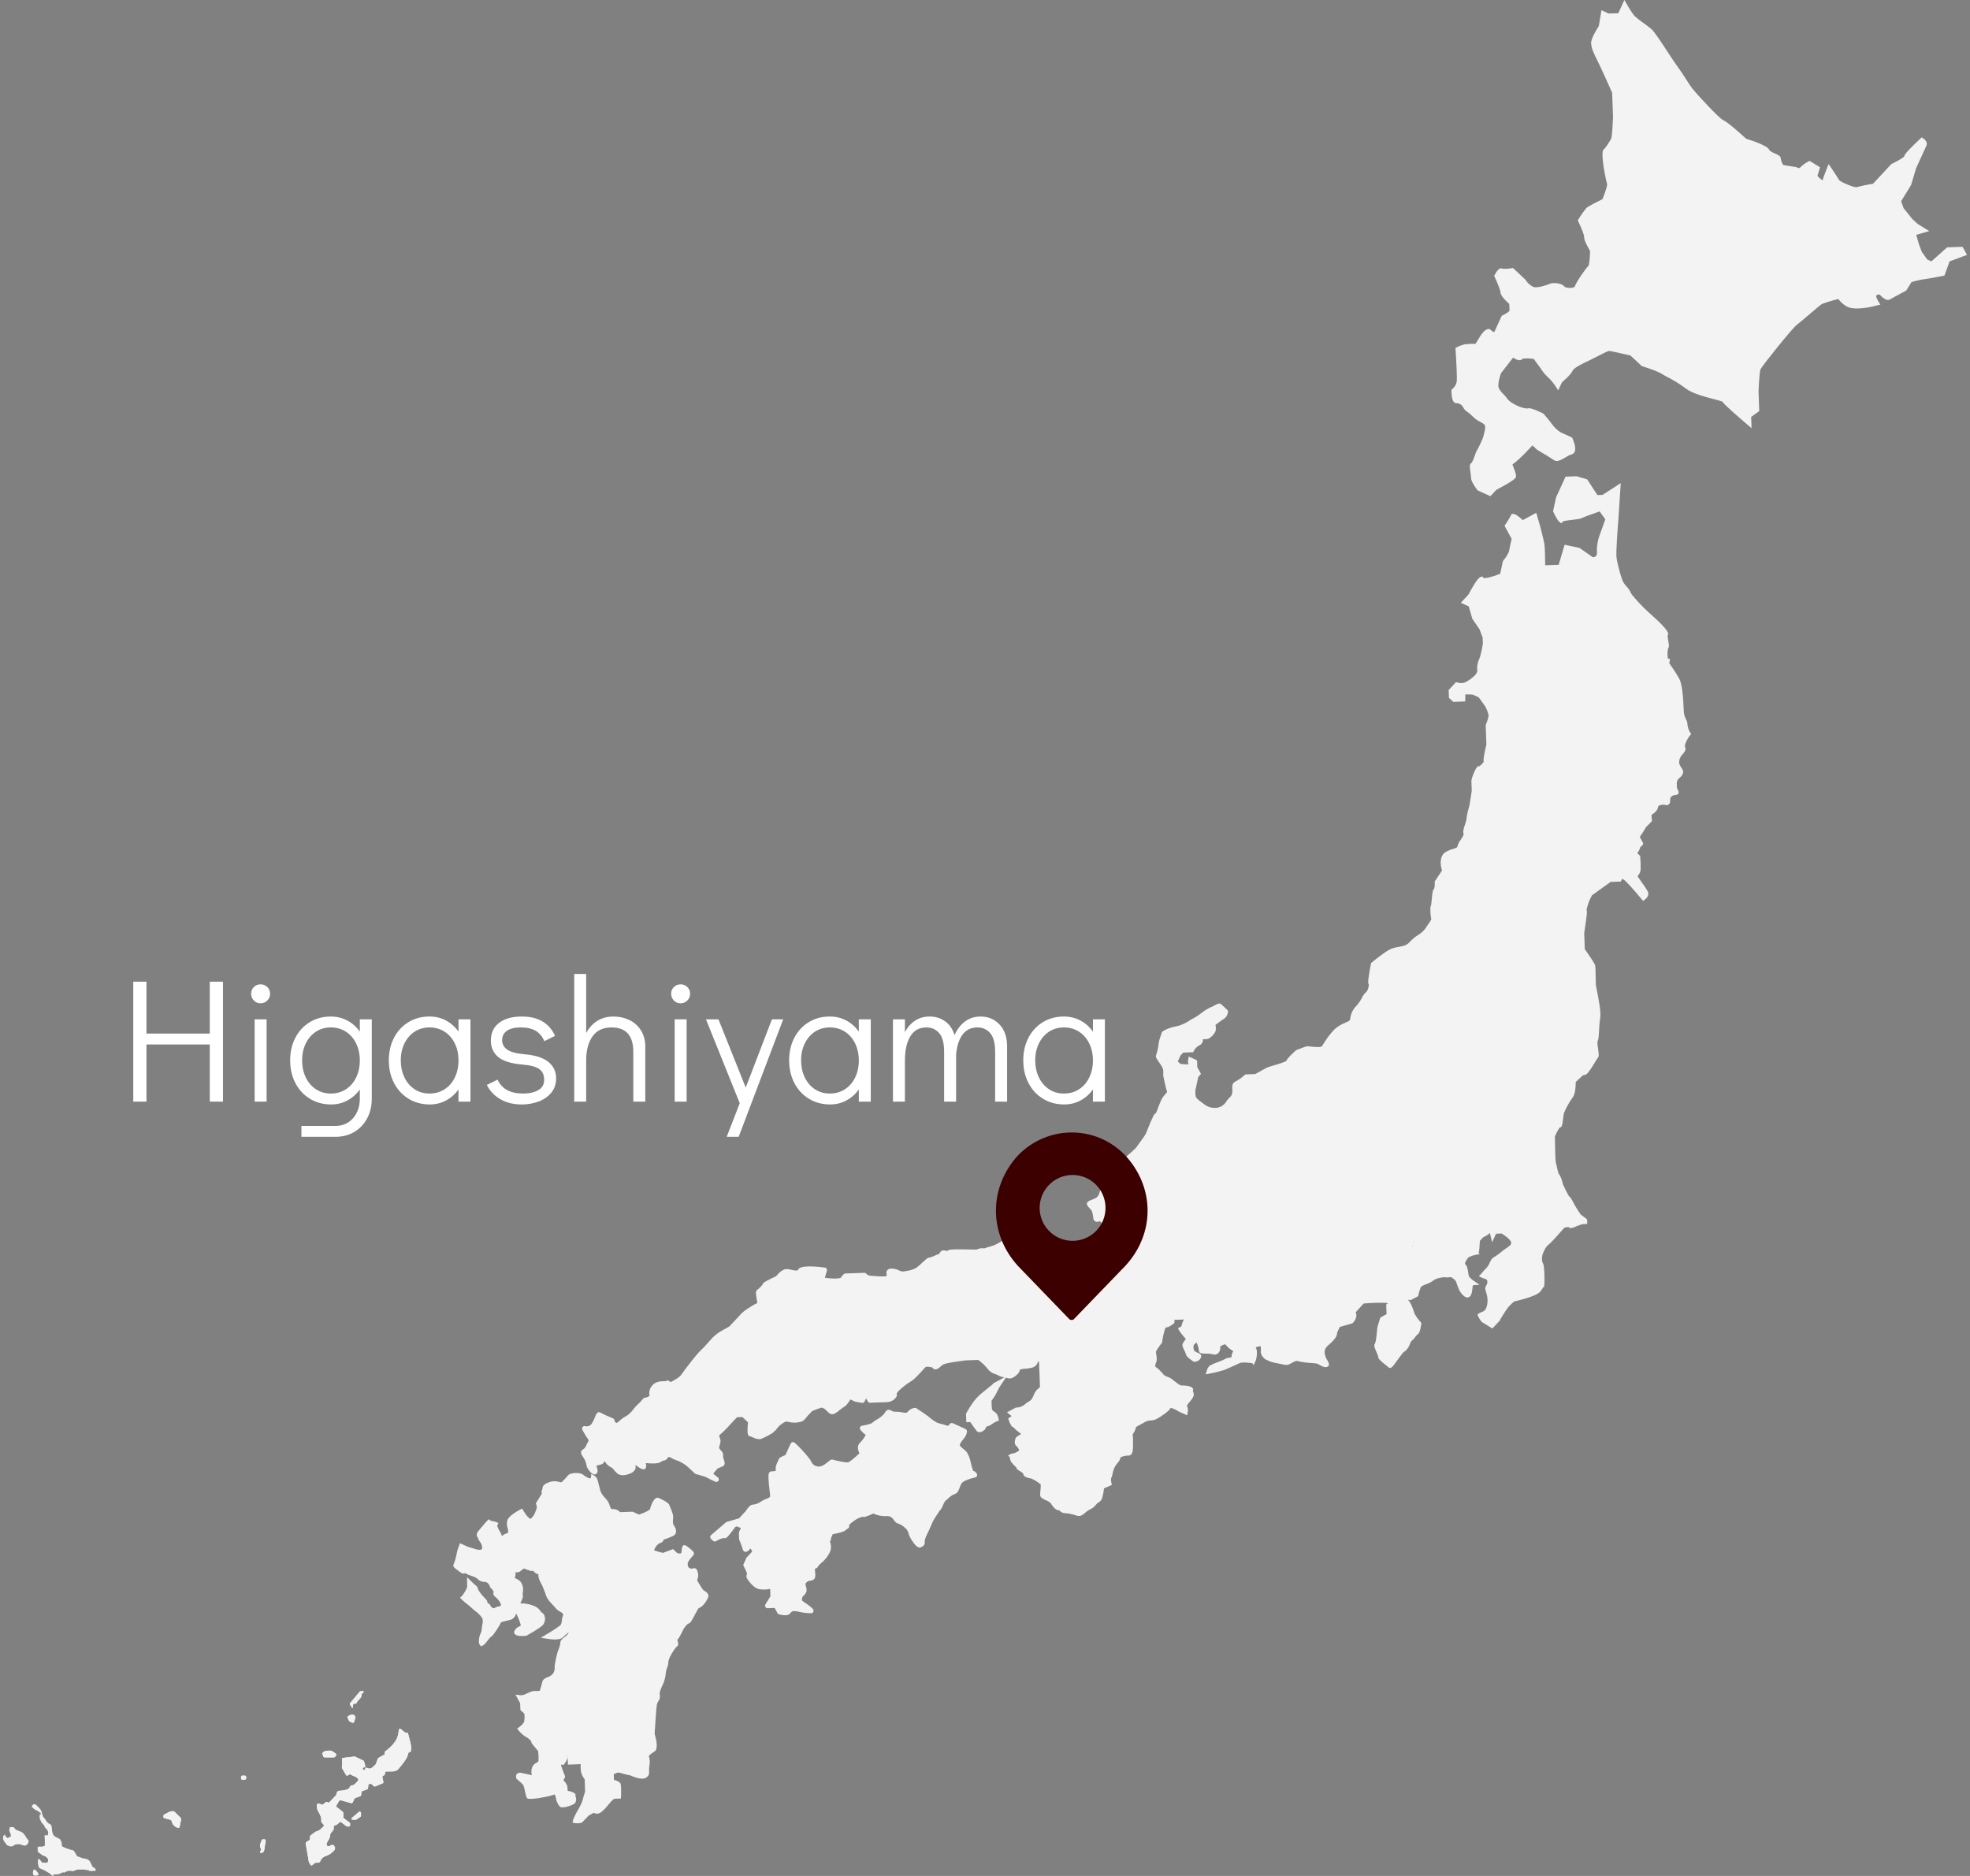 <?xml version="1.0" encoding="utf-8"?>
<!-- Generator: Adobe Illustrator 27.2.0, SVG Export Plug-In . SVG Version: 6.00 Build 0)  -->
<svg version="1.1" id="_レイヤー_1" xmlns="http://www.w3.org/2000/svg" xmlns:xlink="http://www.w3.org/1999/xlink" x="0px"
	 y="0px" width="336px" height="320px" viewBox="0 0 336 320" enable-background="new 0 0 336 320" xml:space="preserve">
<rect x="0" y="0" width="336" height="320" fill="#808080" stroke="none"/>
<g>
	<path fill="#FFFFFF" d="M22.73,187.916v-20.46h2.25v8.85h10.801v-8.85h2.25v20.46h-2.25v-9.75H24.98v9.75L22.73,187.916
		L22.73,187.916z"/>
	<path fill="#FFFFFF" d="M43.296,170.666c-0.311-0.319-0.465-0.71-0.465-1.17c0-0.439,0.154-0.814,0.465-1.125
		s0.694-0.465,1.155-0.465c0.439,0,0.819,0.155,1.14,0.465c0.319,0.311,0.48,0.695,0.48,1.155c0,0.439-0.161,0.82-0.48,1.14
		s-0.7,0.48-1.14,0.48C43.99,171.146,43.605,170.986,43.296,170.666z M43.431,187.916v-14.04h2.04v14.04H43.431z"/>
	<path fill="#FFFFFF" d="M63.41,173.876v13.5c0,1.26-0.26,2.385-0.779,3.375c-0.521,0.99-1.251,1.765-2.19,2.325
		c-0.94,0.56-2.01,0.84-3.21,0.84h-5.82v-1.86h5.82c1.22,0,2.215-0.439,2.985-1.319c0.77-0.881,1.154-2,1.154-3.36v-1.53
		c-0.58,0.801-1.29,1.426-2.13,1.875c-0.84,0.45-1.76,0.676-2.76,0.676c-1.34,0-2.54-0.32-3.6-0.961
		c-1.061-0.64-1.891-1.529-2.49-2.67c-0.601-1.14-0.9-2.439-0.9-3.899c0-1.44,0.295-2.725,0.885-3.855
		c0.59-1.13,1.41-2.015,2.461-2.654c1.05-0.641,2.244-0.96,3.585-0.96c1.02,0,1.954,0.225,2.805,0.675
		c0.85,0.45,1.564,1.085,2.145,1.904v-2.1h2.04L63.41,173.876z M58.985,185.816c0.75-0.48,1.335-1.15,1.755-2.011
		c0.42-0.859,0.63-1.83,0.63-2.909s-0.21-2.051-0.63-2.91c-0.42-0.86-1.005-1.53-1.755-2.011c-0.75-0.479-1.604-0.72-2.564-0.72
		c-0.94,0-1.78,0.24-2.521,0.72c-0.74,0.48-1.32,1.146-1.74,1.995c-0.42,0.851-0.63,1.815-0.63,2.896c0,1.1,0.21,2.08,0.63,2.939
		c0.42,0.86,1,1.53,1.74,2.011c0.74,0.479,1.58,0.72,2.521,0.72C57.381,186.536,58.235,186.296,58.985,185.816L58.985,185.816z"/>
	<path fill="#FFFFFF" d="M80.24,173.876v14.04H78.2v-2.07c-0.58,0.801-1.29,1.426-2.13,1.875c-0.84,0.45-1.761,0.676-2.761,0.676
		c-1.34,0-2.54-0.32-3.6-0.961c-1.061-0.64-1.89-1.529-2.49-2.67c-0.6-1.14-0.899-2.439-0.899-3.899c0-1.44,0.295-2.725,0.885-3.855
		c0.59-1.13,1.41-2.015,2.46-2.654c1.05-0.641,2.245-0.96,3.585-0.96c1.021,0,1.955,0.225,2.805,0.675
		c0.851,0.45,1.565,1.085,2.146,1.904v-2.1h2.04L80.24,173.876z M75.815,185.816c0.75-0.48,1.335-1.15,1.755-2.011
		c0.42-0.859,0.63-1.83,0.63-2.909s-0.21-2.051-0.63-2.91c-0.42-0.86-1.005-1.53-1.755-2.011c-0.75-0.479-1.605-0.72-2.565-0.72
		c-0.94,0-1.78,0.24-2.52,0.72s-1.32,1.146-1.74,1.995c-0.42,0.851-0.63,1.815-0.63,2.896c0,1.1,0.21,2.08,0.63,2.939
		c0.42,0.86,1,1.53,1.74,2.011c0.739,0.479,1.579,0.72,2.52,0.72C74.21,186.536,75.065,186.296,75.815,185.816L75.815,185.816z"/>
	<path fill="#FFFFFF" d="M85.384,187.527c-1.03-0.58-1.815-1.4-2.355-2.46l1.83-0.9c0.74,1.58,2.19,2.37,4.351,2.37
		c1.039,0,1.899-0.19,2.58-0.57c0.68-0.38,1.02-0.97,1.02-1.77c0-0.82-0.275-1.43-0.825-1.83s-1.515-0.66-2.895-0.78
		c-1.92-0.16-3.296-0.59-4.125-1.29c-0.83-0.7-1.245-1.63-1.245-2.79c0-1.3,0.47-2.31,1.41-3.03c0.939-0.72,2.229-1.079,3.87-1.079
		c2.779,0,4.669,1.1,5.67,3.3l-1.83,0.899c-0.341-0.8-0.836-1.39-1.485-1.77c-0.65-0.38-1.484-0.57-2.505-0.57
		c-1.04,0-1.835,0.19-2.385,0.57c-0.551,0.38-0.825,0.92-0.825,1.62c0,0.66,0.295,1.195,0.885,1.604
		c0.59,0.41,1.605,0.675,3.045,0.795c1.78,0.16,3.105,0.596,3.976,1.306s1.305,1.645,1.305,2.805c0,0.94-0.27,1.745-0.81,2.415
		s-1.261,1.175-2.16,1.515c-0.9,0.34-1.87,0.511-2.91,0.511c-1.36,0-2.556-0.291-3.585-0.87L85.384,187.527z"/>
	<path fill="#FFFFFF" d="M107.344,173.997c0.83,0.4,1.49,0.99,1.98,1.77c0.489,0.78,0.734,1.7,0.734,2.761v9.39h-2.04v-8.49
		c0-2.779-1.24-4.17-3.72-4.17c-1.44,0-2.521,0.51-3.24,1.53c-0.72,1.02-1.08,2.39-1.08,4.11v7.02h-2.04v-21.78h2.04v10.08
		c0.48-0.899,1.115-1.595,1.905-2.085c0.79-0.489,1.705-0.734,2.745-0.734c0.979,0,1.885,0.199,2.715,0.6L107.344,173.997z"/>
	<path fill="#FFFFFF" d="M114.934,170.666c-0.311-0.319-0.465-0.71-0.465-1.17c0-0.439,0.154-0.814,0.465-1.125
		s0.694-0.465,1.154-0.465c0.44,0,0.82,0.155,1.141,0.465c0.319,0.311,0.479,0.695,0.479,1.155c0,0.439-0.16,0.82-0.479,1.14
		s-0.7,0.48-1.141,0.48C115.628,171.146,115.243,170.986,114.934,170.666z M115.069,187.916v-14.04h2.04v14.04H115.069z"/>
	<path fill="#FFFFFF" d="M131.659,173.876h1.92l-7.59,20.04h-2.04l2.22-5.73l-5.76-14.31h2.13l4.65,11.64L131.659,173.876
		L131.659,173.876z"/>
	<path fill="#FFFFFF" d="M148.519,173.876v14.04h-2.04v-2.07c-0.581,0.801-1.29,1.426-2.131,1.875c-0.84,0.45-1.76,0.676-2.76,0.676
		c-1.34,0-2.54-0.32-3.6-0.961c-1.061-0.64-1.891-1.529-2.49-2.67c-0.6-1.14-0.9-2.439-0.9-3.899c0-1.44,0.295-2.725,0.886-3.855
		c0.59-1.13,1.41-2.015,2.46-2.654c1.05-0.641,2.244-0.96,3.585-0.96c1.02,0,1.954,0.225,2.805,0.675
		c0.85,0.45,1.564,1.085,2.146,1.904v-2.1h2.04L148.519,173.876z M144.093,185.816c0.75-0.48,1.335-1.15,1.755-2.011
		c0.421-0.859,0.631-1.83,0.631-2.909s-0.21-2.051-0.631-2.91c-0.42-0.86-1.005-1.53-1.755-2.011c-0.75-0.479-1.604-0.72-2.564-0.72
		c-0.94,0-1.78,0.24-2.521,0.72c-0.74,0.48-1.319,1.146-1.739,1.995c-0.421,0.851-0.631,1.815-0.631,2.896
		c0,1.1,0.21,2.08,0.631,2.939c0.42,0.86,0.999,1.53,1.739,2.011c0.74,0.479,1.58,0.72,2.521,0.72
		C142.489,186.536,143.343,186.296,144.093,185.816L144.093,185.816z"/>
	<path fill="#FFFFFF" d="M170.479,174.761c0.859,0.91,1.29,2.165,1.29,3.766v9.39h-2.04v-8.49c0-1.479-0.28-2.545-0.84-3.194
		c-0.561-0.65-1.29-0.976-2.19-0.976c-1.101,0-1.955,0.426-2.565,1.275s-0.965,2.005-1.064,3.465v7.92h-2.04v-8.49
		c0-1.479-0.28-2.545-0.84-3.194c-0.561-0.65-1.29-0.976-2.19-0.976c-1.22,0-2.135,0.51-2.745,1.53s-0.915,2.39-0.915,4.11v7.02
		h-2.04v-14.04h2.04v2.19c0.46-0.86,1.045-1.521,1.755-1.98s1.525-0.689,2.445-0.689c1.021,0,1.91,0.274,2.67,0.824
		c0.76,0.551,1.29,1.335,1.59,2.355c0.44-1,1.04-1.78,1.801-2.34c0.76-0.56,1.64-0.84,2.64-0.84c1.3,0,2.38,0.455,3.24,1.364
		L170.479,174.761z"/>
	<path fill="#FFFFFF" d="M188.449,173.876v14.04h-2.04v-2.07c-0.581,0.801-1.29,1.426-2.131,1.875c-0.84,0.45-1.76,0.676-2.76,0.676
		c-1.34,0-2.54-0.32-3.6-0.961c-1.061-0.64-1.891-1.529-2.49-2.67c-0.6-1.14-0.9-2.439-0.9-3.899c0-1.44,0.295-2.725,0.886-3.855
		c0.59-1.13,1.41-2.015,2.46-2.654c1.05-0.641,2.244-0.96,3.585-0.96c1.02,0,1.954,0.225,2.805,0.675
		c0.85,0.45,1.564,1.085,2.146,1.904v-2.1h2.04L188.449,173.876z M184.023,185.816c0.75-0.48,1.335-1.15,1.755-2.011
		c0.421-0.859,0.631-1.83,0.631-2.909s-0.21-2.051-0.631-2.91c-0.42-0.86-1.005-1.53-1.755-2.011c-0.75-0.479-1.604-0.72-2.564-0.72
		c-0.94,0-1.78,0.24-2.521,0.72c-0.74,0.48-1.319,1.146-1.739,1.995c-0.421,0.851-0.631,1.815-0.631,2.896
		c0,1.1,0.21,2.08,0.631,2.939c0.42,0.86,0.999,1.53,1.739,2.011c0.74,0.479,1.58,0.72,2.521,0.72
		C182.419,186.536,183.273,186.296,184.023,185.816L184.023,185.816z"/>
</g>
<g opacity="0.9">
	<path id="_パス_23002" fill="#FFFFFF" d="M99.271,310.893l1.121-1.191l0.871-0.474c0.419,0.246,0.949,0.186,1.302-0.147
		c0.404-0.316,0.765-0.683,1.074-1.092c0.16-0.196,0.341-0.418,0.567-0.663c0.321-0.347,0.552-0.519,0.692-0.514
		c0.056,0.002,0.12,0.005,0.199,0.006c0.211,0.002,0.343,0,0.421-0.006l0.394-0.02l0.013-0.395c0.027-0.831,0.031-1.887-0.105-2.194
		l-0.049-0.081c-0.309-0.254-0.671-0.433-1.06-0.525c-0.002-0.254-0.011-0.682-0.035-0.905c0.235-0.189,0.52-0.304,0.82-0.331
		c0.26,0.045,0.516,0.109,0.766,0.19c0.224,0.064,0.531,0.152,0.73,0.192l0.496,0.098c0.56,0.255,1.603,0.662,2.317,0.536
		c0.099-0.016,0.196-0.047,0.287-0.09c0.67-0.336,0.644-0.825,0.62-1.259c-0.019-0.205-0.013-0.411,0.019-0.614
		c0.147-0.765,0.116-1.452-0.08-1.817c0-0.003,0.043-0.259,0.967-0.816c0.714-0.43,0.287-2.192,0.035-3.035
		c0.089-1.48,0.278-4.352,0.374-4.938c0.04-0.216,0.126-0.421,0.252-0.602c0.25-0.338,0.339-0.77,0.243-1.179
		c-0.071-0.345,0.177-0.906,0.417-1.449c0.298-0.578,0.494-1.203,0.58-1.847c0.025-0.434,0.116-0.862,0.27-1.268
		c0.125-0.313,0.196-0.645,0.208-0.982c0.016-0.69,1.15-2.403,1.437-2.608c0.372-0.225,0.22-0.7,0.096-1.082
		c-0.007-0.022-0.015-0.046-0.022-0.07l0,0c0.175-0.124,0.382-0.416,0.943-1.574c0.039-0.08,0.071-0.147,0.095-0.192l0,0
		c0.191-0.37,0.691-0.964,0.874-1.006l0.095-0.028c0.226-0.098,0.413-0.343,1.076-1.61l0.026-0.05
		c0.116-0.221,0.223-0.425,0.315-0.586l0.171-0.297c0.169-0.092,0.319-0.184,0.538-0.319c0.345-0.213,1.293-1.45,1.184-1.96
		l-0.032-0.095c-0.132-0.302-0.381-0.537-0.69-0.651c-0.211-0.11-0.486-0.572-0.757-1.025c-0.098-0.166-0.201-0.337-0.308-0.506
		c-0.13-0.138-0.157-0.343-0.069-0.511c0.133-0.343,0.149-0.72,0.045-1.073c-0.095-0.393-0.197-0.583-0.35-0.673
		c-0.152-0.082-0.333-0.092-0.493-0.025c-0.146,0.052-0.306,0.051-0.45-0.005c-0.291-0.113-0.433-0.321-0.425-0.625l0.004-0.213
		c0.002-0.313,0.397-0.762,0.662-1.064c0.239-0.274,0.334-0.39,0.373-0.524l0.037-0.127l-0.04-0.126
		c-0.107-0.335-0.979-0.967-1.242-1.152c-0.083-0.064-0.182-0.104-0.286-0.116l-0.234-0.02l-0.143,0.186
		c-0.096,0.124-0.12,0.262-0.163,0.712c-0.005,0.15-0.03,0.299-0.073,0.443c-0.041,0.047-0.098,0.076-0.16,0.081h-0.003
		c-0.193,0.03-0.391-0.011-0.557-0.114c-0.166-0.132-0.323-0.276-0.47-0.43l-0.196-0.202l-1.733,0.645
		c-0.514-0.109-1.018-0.256-1.51-0.44c0-0.016,0.003-0.031,0.006-0.046c0.161-0.479,0.48-0.889,0.903-1.165
		c0.355-0.03,0.652-0.28,0.742-0.625c0.529-0.155,1.044-0.352,1.542-0.59c0.252-0.104,0.445-0.314,0.528-0.574
		c0.14-0.484-0.188-1.01-0.401-1.351c-0.025-0.041-0.048-0.077-0.067-0.111c-0.06-0.254-0.068-0.518-0.024-0.775
		c0.035-0.271,0.033-0.545-0.006-0.815c-0.137-0.477-0.307-0.944-0.509-1.398l-0.117-0.285c-0.21-0.539-1.846-1.201-1.872-1.21
		c-0.157-0.049-0.328-0.018-0.458,0.082c-0.467,0.315-0.902,1.389-0.94,1.83c-0.102,0.155-0.675,0.52-1.9,0.945l-1.089-0.498
		l-2.144,0.075c-0.319-0.365-0.794-0.555-1.277-0.51c-0.218,0.016-0.294-0.041-0.483-0.594c-0.094-0.338-0.25-0.655-0.46-0.935
		c-0.123-0.15-0.241-0.286-0.363-0.427c-0.322-0.318-0.579-0.695-0.757-1.111c-0.064-0.197-0.143-0.526-0.219-0.851
		c-0.236-0.985-0.331-1.281-0.459-1.436l-0.037-0.045c-0.072-0.1-0.16-0.187-0.26-0.259l-0.595-0.37l-0.052,0.612
		c-0.02,0.038-0.048,0.09-0.085,0.164c-0.224,0.051-0.879-0.296-1.238-0.611c-0.329-0.291-1.042-0.337-1.551-0.289
		c-0.366,0.036-0.849,0.134-1.057,0.404c-0.321,0.397-0.67,0.771-1.044,1.12c-0.075,0.072-0.121,0.079-0.436-0.01
		c-0.549-0.186-1.145-0.176-1.687,0.028c-0.939,0.334-1.139,0.641-1.181,1.092c0,0.064-0.013,0.127-0.039,0.186
		c-0.121,0.206-0.143,0.456-0.059,0.68l-1.031,1.669l0.077,0.199c0.111,0.265,0.116,0.562,0.014,0.83
		c-0.048,0.107-0.095,0.223-0.143,0.343c-0.139,0.488-0.422,0.923-0.812,1.248c-0.021,0.014-0.047,0.017-0.07,0.008
		c-0.218-0.052-0.685-0.51-1.194-1.391l-0.211-0.359l-0.367,0.197c-0.594,0.318-1.994,1.134-2.156,1.847
		c-0.113,0.407-0.099,0.839,0.039,1.239c0.1,0.29,0.124,0.602,0.069,0.904v0.002c-0.391,0.065-0.753,0.248-1.036,0.526
		c-0.008-0.029-0.016-0.057-0.022-0.08c-0.031-0.134-0.077-0.263-0.137-0.386l-0.11-0.192c-0.379-0.653-0.552-1.049-0.512-1.177
		l0.196-0.401l-0.41-0.181c-0.175-0.064-0.355-0.111-0.54-0.139c-0.137-0.019-0.271-0.053-0.401-0.099l-0.286-0.227l-0.27,0.245
		c-0.283,0.289-0.55,0.593-0.801,0.911c-0.211,0.256-0.437,0.528-0.653,0.774c-0.213,0.201-0.335,0.481-0.337,0.775
		c0.018,0.185,0.105,0.357,0.245,0.481l-0.048,0.05l0.137,0.27c0.035,0.068,0.107,0.179,0.17,0.271
		c0.251,0.3,0.398,0.674,0.418,1.065c0.003,0.111-0.033,0.219-0.103,0.305c-0.089,0.077-0.303,0.06-0.463,0.047
		c-0.044-0.003-0.086-0.006-0.126-0.007l-0.107-0.004l-1.602-0.473l-1.39-0.633l-0.155,0.445c-0.215,0.519-0.367,1.062-0.453,1.617
		c-0.105,0.531-0.262,1.05-0.468,1.551L77.29,267l0.05,0.163c0.057,0.189,0.207,0.344,0.981,0.892
		c0.104,0.073,0.199,0.14,0.27,0.195c0.159,0.137,0.371,0.196,0.578,0.161c0.059-0.014,0.115-0.036,0.167-0.066
		c0.328,0.2,0.682,0.353,1.053,0.454c0.348,0.106,0.681,0.257,0.989,0.45c0.32,0.392,0.807,0.61,1.313,0.587
		c0.57,0.013,0.823,0.651,0.887,0.846l0.035,0.107l0.082,0.076c0.381,0.35,0.531,0.658,0.507,0.733
		c-0.206,0.373,0.104,0.647,0.354,0.868c0.339,0.271,0.614,0.613,0.805,1.003c0.073,0.113,0.102,0.249,0.08,0.382
		c-0.048,0.1-0.291,0.157-0.487,0.204c-0.223,0.029-0.434,0.118-0.611,0.257c-0.036,0.035-0.125,0.026-0.199,0.003
		c-0.205-0.059-0.378-0.199-0.478-0.388c-0.077-0.246-0.283-0.43-0.536-0.479c0.085-0.297-0.186-0.58-0.496-0.905
		c-0.27-0.275-0.522-0.569-0.752-0.878c-0.385-0.528-0.405-0.694-0.414-0.77c-0.019-0.157-0.108-0.297-0.242-0.381
		c-0.29-0.235-0.565-0.486-0.826-0.753l-0.744-0.732l0.02,1.721c-0.22,0.534-0.516,1.033-0.879,1.483l-0.328,0.284l0.286,0.325
		c0.282,0.276,0.582,0.533,0.899,0.769c0.273,0.205,0.534,0.424,0.783,0.657c0.195,0.194,0.404,0.374,0.625,0.538
		c0.408,0.29,0.77,0.641,1.073,1.039c0.303,0.427,0.214,0.876,0.12,1.351c-0.055,0.235-0.085,0.475-0.09,0.717
		c-0.015,0.241-0.079,0.477-0.187,0.694c-0.232,0.487-0.332,1.027-0.288,1.565c0.004,0.143,0.051,0.282,0.135,0.399l0.215,0.265
		l0.275-0.134c0.193-0.065,0.392-0.259,0.971-1.003c0.118-0.152,0.289-0.372,0.372-0.452h0.031l0.086-0.047
		c0.381-0.202,1.54-2.086,1.649-2.411c0.032-0.096,0.342-0.168,0.724-0.255c0.207-0.048,0.452-0.105,0.738-0.184
		c0.542-0.092,0.977-0.498,1.106-1.032c0.006-0.022,0.015-0.049,0.024-0.075c0.083,0.111,0.152,0.232,0.205,0.36
		c0.248,0.503,0.444,1.03,0.586,1.573c0.023,0.117,0.027,0.138-0.257,0.274c-0.341,0.131-0.623,0.381-0.793,0.705
		c-0.098,0.174-0.088,0.388,0.025,0.552c0.3,0.426,1.317,0.39,1.896,0.331l0.087-0.009l0.076-0.042
		c0.233-0.128,2.29-1.265,2.76-1.804c0.314-0.401,0.429-0.923,0.31-1.418c-0.044-0.282-0.216-0.529-0.465-0.669
		c-0.109-0.067-0.198-0.16-0.261-0.271c-0.22-0.329-0.517-0.6-0.865-0.788c-0.809-0.367-1.687-0.555-2.575-0.551
		c0.013-0.026,0.025-0.052,0.039-0.079c0.404-0.827,0.481-1.12,0.366-1.367l-0.02-0.035l0.078-0.659
		c0.031-0.325-0.009-0.652-0.117-0.96c-0.155-0.486-0.52-0.878-0.994-1.066c-0.089-0.044-0.176-0.093-0.26-0.146
		c-0.013-0.009-0.025-0.018-0.037-0.028c0.007-0.025,0.017-0.057,0.025-0.082c0.093-0.258,0.124-0.534,0.091-0.806
		c-0.002-0.023-0.004-0.043-0.005-0.06l0.022,0.002c0.361,0.06,0.729-0.056,0.99-0.312c0.119-0.113,0.213-0.204,0.287-0.279
		l0.08,0.048l0.126-0.115c0.209,0.134,0.441,0.23,0.684,0.281c0.08,0.011,0.157,0.037,0.228,0.076
		c0.172,0.102,0.385,0.11,0.564,0.02l0.501,0.469l0.095,0.029c0.128,0.042,0.252,0.097,0.369,0.165
		c-0.159,0.381,0.244,1.218,0.616,1.862c0.05,0.116,0.272,0.648,0.442,1.081l0.132,0.338l-0.018,0.061l0.05,0.133
		c0.219,0.563,0.56,1.07,1,1.483l0.22,0.24c0.134,0.148,0.24,0.271,0.33,0.374c0.235,0.315,0.539,0.572,0.888,0.753
		c0.574,0.313,0.604,0.43,0.473,0.755c-0.09,0.254-0.147,0.518-0.171,0.786c0.005,0.289-0.087,0.571-0.261,0.802
		c-0.738,0.548-1.509,1.052-2.307,1.509l-1.001,0.606l1.157,0.185c1.316,0.21,2.183,0.127,2.578-0.245
		c0.483-0.457,0.813-0.737,1.035-0.907c-0.074,0.182-0.179,0.35-0.31,0.496c-0.134,0.138-0.28,0.263-0.438,0.372
		c-0.331,0.248-0.705,0.529-0.7,0.958c-0.06,0.452-0.186,0.893-0.374,1.309c-0.038,0.099-0.074,0.194-0.105,0.279
		c-0.203,0.745-0.366,1.5-0.486,2.262l-0.003,0.12c0.011,0.095,0.089,0.949-0.419,1.439c-0.232,0.206-0.503,0.364-0.796,0.465
		c-0.393,0.163-0.798,0.332-0.905,0.841c-0.101,0.479-0.328,1.177-0.421,1.455l-0.01,0.029c-0.295,0.025-0.592,0.034-0.888,0.026
		c-0.304-0.026-0.728,0.157-1.342,0.439l-0.053,0.024c-0.134,0.062-0.262,0.12-0.378,0.17c-0.21,0.08-0.436,0.106-0.659,0.078
		l-0.809-0.081l0.791,1.453l0.04,1.16l0.136,0.122c0.104,0.093,0.347,0.314,0.503,0.469c0.111,0.166,0.092,0.98-0.004,1.429
		c-0.206,0.36-0.494,0.665-0.841,0.892l-0.354,0.279l0.296,0.341c0.317,0.397,0.698,0.737,1.128,1.007
		c0.389,0.19,0.728,0.468,0.991,0.812l0.005,0.113c0.031,0.183,0.154,0.357,0.697,0.983c0.175,0.201,0.439,0.506,0.467,0.553
		c0.002,0.063,0.011,0.156,0.026,0.297c0.06,0.439,0.071,0.884,0.034,1.325c-0.024,0.19-0.101,0.241-0.321,0.361
		c-0.315,0.145-0.571,0.393-0.724,0.704c-0.189,0.451-0.222,0.953-0.092,1.424l-1.789-0.381c-0.263-0.092-0.556-0.029-0.759,0.163
		c-0.146,0.199-0.186,0.455-0.109,0.689l0.034,0.131l0.102,0.088c0.375,0.305,0.73,0.633,1.063,0.983
		c0.131,0.354,0.23,0.719,0.295,1.091c0.169,0.766,0.23,0.972,0.325,1.101l0.08,0.109l0.127,0.044
		c0.29,0.099,1.583-0.064,1.745-0.085c0.541-0.091,2.276-0.398,2.786-0.654c0.136,0.27,0.219,0.563,0.244,0.864l0.006,0.045
		l0.015,0.043c0.104,0.294,0.382,0.997,0.72,1.208c0.443,0.239,2.112-0.269,2.513-0.687c0.21-0.379,0.219-0.837,0.024-1.224
		l0.057-0.21l-0.133-0.17c-0.174-0.219-0.84-0.43-1.228-0.47c-0.012-0.067-0.015-0.169-0.019-0.237
		c0.029-0.497-0.15-0.983-0.494-1.342c-0.26-0.24-0.216-0.302-0.096-0.467c0.084-0.097,0.138-0.216,0.157-0.343l0.01-0.119
		l-0.053-0.106c-0.085-0.173-0.209-0.521-0.376-0.989l-0.226-0.629c-0.03-0.067-0.045-0.141-0.044-0.214
		c0.066-0.025,0.138-0.03,0.207-0.016l0.249,0.03l0.149-0.202c0.288-0.392,0.608-0.935,0.5-1.27
		c-0.007-0.106-0.003-0.212,0.013-0.317l0.061,1.747l2.184-0.076c-0.04,0.487-0.01,0.977,0.091,1.455
		c0.118,0.41,0.317,0.791,0.587,1.122l0.066,2.107c-0.126,0.4-0.436,1.408-0.482,1.642c-0.062,0.19-0.14,0.375-0.236,0.551
		l-0.098,0.205l-0.158,0.296c-0.107,0.17-0.981,1.697-1.076,2.181l-0.08,0.407l0.404,0.094c0.306,0.043,0.616,0.033,0.918-0.03"/>
	<path id="_パス_23007" fill="#FFFFFF" d="M161.588,218.86c-0.174-0.165-0.657-0.623-1.119-1.051
		c-0.192-0.178-0.381-0.352-0.542-0.497c-0.113-0.095-0.19-0.225-0.22-0.369c-0.007-0.041-0.017-0.077-0.018-0.083v-0.066
		c0.008-0.131,0.034-0.26,0.079-0.384c0.027-0.079,0.057-0.154,0.092-0.243c0.034-0.081,0.063-0.164,0.088-0.249
		c0.092-0.346,0.213-0.683,0.361-1.009l0.156-0.375c0.09-0.22-0.015-0.471-0.235-0.561c-0.111-0.045-0.235-0.043-0.343,0.008
		c-0.424,0.221-0.869,0.397-1.329,0.527c-0.273-0.005-0.517,0.183-1.217,0.838l-0.097,0.091c-0.313,0.31-0.649,0.596-1.006,0.854
		c-0.525,0.279-1.099,0.455-1.69,0.52c-0.144,0.025-0.284,0.05-0.418,0.076l-0.013,0.002c-0.288,0.009-0.573-0.061-0.825-0.201
		c-0.424-0.218-0.9-0.315-1.375-0.282c-0.236,0.006-0.458,0.111-0.612,0.29c-0.121,0.197-0.153,0.436-0.09,0.659
		c0.017,0.106,0.038,0.238,0.005,0.28c-0.169,0.165-1.286,0.083-1.823,0.043c-0.259-0.02-0.509-0.037-0.729-0.047
		c-0.625-0.027-0.83-0.256-0.877-0.326c-0.083-0.121-0.223-0.192-0.37-0.187l-3.23,0.112c-0.089,0.003-0.175,0.033-0.245,0.087
		c-0.208,0.167-0.381,0.374-0.506,0.61c-0.135,0.143-1.006,0.274-2.758,0.04l0.355-1.202c0.067-0.227-0.062-0.466-0.29-0.533
		c-0.023-0.007-0.047-0.012-0.071-0.015c-2.784-0.341-4.31-0.224-4.533,0.347c-0.092,0.235-0.449,0.2-1.167,0.039
		c-0.26-0.067-0.526-0.111-0.794-0.131c-0.773-0.025-1.597,0.955-1.807,1.221c-0.361,0.167-1.849,0.864-2.142,1.133
		c-0.066,0.059-0.111,0.137-0.128,0.223c-0.268,0.377-0.596,0.708-0.971,0.981c-0.027,0.02-0.051,0.042-0.072,0.068
		c-0.189,0.225-0.167,0.569-0.002,1.492c0.046,0.226,0.078,0.454,0.098,0.683c-0.043,0.022-0.092,0.046-0.149,0.074
		c-0.303,0.142-0.595,0.305-0.876,0.487c-0.09,0.062-0.215,0.143-0.362,0.238c-0.477,0.274-0.919,0.603-1.318,0.981
		c-0.144,0.176-0.901,0.988-2.077,2.228l-1.062,0.59c-0.62,0.331-1.193,0.743-1.705,1.225c-0.221,0.231-0.501,0.545-0.795,0.875
		c-0.415,0.491-0.857,0.958-1.323,1.401c-0.556,0.462-2.743,3.309-3.244,4.056c-0.326,0.486-1.175,1-1.889,1.334
		c-0.079-0.089-0.171-0.164-0.273-0.224c-0.16-0.09-0.36-0.069-0.497,0.053c-0.057,0.005-0.152,0.006-0.245,0.009
		c-0.553,0.011-1.479,0.028-2.01,0.642c-0.448,0.433-0.662,1.055-0.575,1.672c0.006,0.065,0.012,0.128,0.014,0.189
		c-0.23,0.186-0.51,0.297-0.805,0.318c-0.105,0.017-0.199,0.072-0.265,0.155c-0.296,0.381-0.627,0.733-0.988,1.053
		c-0.25,0.224-0.477,0.473-0.675,0.744c-0.262,0.361-0.57,0.687-0.916,0.968c-0.182,0.124-0.32,0.206-0.456,0.287
		c-0.433,0.253-0.835,0.556-1.198,0.904c-0.076,0.068-0.267,0.223-0.383,0.182c-0.158-0.116-0.262-0.291-0.289-0.486
		c-0.034-0.132-0.128-0.24-0.253-0.292c-0.727-0.28-1.437-0.603-2.126-0.969c-0.117-0.084-0.268-0.104-0.402-0.053
		c-0.231,0.088-0.329,0.306-0.529,0.799c-0.134,0.358-0.302,0.702-0.501,1.029c-0.226,0.445-0.739,0.663-1.216,0.516
		c-0.235-0.036-0.454,0.126-0.49,0.361c-0.012,0.077-0.002,0.155,0.027,0.227c0.322,0.636,0.694,1.246,1.112,1.825
		c-0.047,0.089-0.117,0.238-0.176,0.365c-0.16,0.348-0.459,0.996-0.672,1.114c-0.219,0.089-0.389,0.269-0.466,0.492
		c-0.061,0.269,0.079,0.528,0.418,1.006c0.267,0.396,0.443,0.845,0.516,1.317c0.021,0.101,0.039,0.187,0.06,0.254
		c0.091,0.284,0.641,1.077,1.106,1.247c0.144,0.063,0.31,0.051,0.443-0.032c0.421-0.266,0.275-0.735,0.167-1.08
		c-0.031-0.102-0.065-0.207-0.096-0.316c0.137-0.073,0.287-0.121,0.441-0.142c0.176-0.031,0.348-0.081,0.512-0.15
		c0.206-0.101,0.361-0.283,0.427-0.502l0.006-0.015c0.055,0.065,0.107,0.132,0.155,0.202c0.211,0.339,0.505,0.618,0.855,0.811
		c0.233,0.093,0.434,0.253,0.577,0.46c0.153,0.204,0.323,0.394,0.51,0.568c0.541,0.513,1.436,0.502,2.523-0.033
		c0.292-0.14,0.523-0.381,0.651-0.678c0.023-0.056,0.034-0.117,0.032-0.177l-0.016-0.482c0.539,0.42,1.115,0.789,1.429,0.737
		c0.03-0.005,0.06-0.013,0.089-0.024c0.366-0.144,0.343-0.619,0.237-1.042c0.791,0.08,2.158,0.156,2.57-0.21
		c0.141-0.116,0.311-0.193,0.492-0.222c0.286-0.029,0.538-0.203,0.665-0.461c0.05-0.106,0.106-0.122,0.112-0.124
		c0.221-0.015,0.439,0.057,0.608,0.199c0.213,0.122,0.438,0.222,0.671,0.299c0.788,0.255,1.512,0.677,2.123,1.237
		c0.836,0.788,1.063,0.996,1.124,1.051c0.048,0.043,0.104,0.074,0.166,0.093l1.61,0.474c0.644,0.339,1.282,0.652,1.713,0.84
		c0.198,0.087,0.429,0.014,0.541-0.171c0.111-0.185,0.068-0.424-0.101-0.559l-0.256-0.199c-0.192-0.148-0.374-0.288-0.512-0.41
		c0-0.1,0.234-0.356,0.321-0.452c0.098-0.099,0.186-0.206,0.264-0.321c0.088-0.142,0.234-0.202,0.561-0.326
		c0.121-0.046,0.257-0.098,0.408-0.163c0.555-0.239,0.36-0.798,0.232-1.169c-0.099-0.215-0.145-0.451-0.133-0.687
		c0.044-0.336-0.096-0.671-0.368-0.874c-0.237-0.24-0.366-0.394-0.253-0.742c0.242-0.743,0.231-0.936,0.081-1.376
		c-0.028-0.083-0.061-0.18-0.095-0.301c-0.013-0.047-0.03-0.092-0.05-0.136c0.555-0.468,1.081-0.97,1.575-1.502
		c0.16-0.228,1.171-1.273,1.503-1.612l0.89-0.031l0.968,0.901c-0.062,0.549-0.175,1.801,0.037,2.172
		c0.064,0.113,0.176,0.191,0.304,0.212c0.165,0.046,0.326,0.106,0.48,0.18c0.378,0.214,0.806,0.324,1.241,0.318
		c0.019-0.003,0.036-0.006,0.056-0.012c0.751-0.29,1.469-0.659,2.141-1.101c0.058-0.042,0.106-0.097,0.137-0.162
		c0.242-0.156,0.444-0.367,0.589-0.616c0.382-0.473,0.87-0.849,1.424-1.098c0.019-0.004,0.039-0.009,0.057-0.015
		c0.136-0.022,0.275-0.007,0.403,0.042c0.796,0.21,1.638,0.175,2.414-0.101c0.293-0.207,0.546-0.464,0.749-0.759
		c0.112-0.148,0.234-0.288,0.366-0.419c0.194-0.169,0.371-0.356,0.531-0.558c0.757-0.302,1.398-0.541,1.54-0.574
		c0.17-0.045,0.517,0.084,0.876,0.441l0.125,0.127c0.371,0.378,0.72,0.731,1.312,0.443c0.317-0.182,0.616-0.394,0.891-0.635
		l-0.256-0.346l0,0l0.27,0.335l0,0c0.221-0.193,0.458-0.366,0.71-0.516c0.344-0.151,0.788-0.806,1.063-1.258l0.788,0.36
		c0.033,0.015,0.068,0.026,0.104,0.033l1.077,0.191c0.193,0.034,0.384-0.067,0.466-0.245l0.242-0.528l0.288,0.53
		c0.079,0.145,0.233,0.232,0.398,0.224c0.344-0.017,1.551-0.072,2.664-0.092c0.15-0.002,0.3-0.016,0.448-0.042
		c0.542-0.07,1.029-0.369,1.335-0.822c0.132-0.186,0.17-0.424,0.102-0.642c0.073-0.172,0.449-0.641,1.502-1.439
		c0.3-0.227,0.539-0.377,0.758-0.515c0.324-0.188,0.624-0.415,0.894-0.675c0.454-0.447,1.104-1.111,1.626-1.744
		c0.215-0.262,0.711-0.179,0.987-0.105c0.229,0.061,0.465-0.076,0.526-0.305c0.029-0.11,0.013-0.228-0.044-0.327
		c-0.168-0.288-0.409-0.706-0.643-1.126c-0.075-0.127-0.142-0.258-0.203-0.393c-0.005-0.055-0.02-0.108-0.045-0.156
		c-0.013-0.026-0.037-0.067-0.079-0.136c-0.193-0.315-0.313-0.674-0.579-1.746c-0.235-0.942-0.085-1.29-0.086-1.29
		c0.01-0.018,0.019-0.037,0.026-0.056c0.013-0.03,0.056-0.127,0.12-0.262c0.199-0.409,0.437-0.799,0.711-1.162
		c0.187-0.247,0.397-0.476,0.627-0.684l0.046-0.042c0.095-0.091,0.179-0.194,0.25-0.305c0.291-0.417,0.687-1.148,0.845-1.442
		c0.028-0.054,0.045-0.113,0.049-0.174c0.022-0.34,0.061-0.993,0.066-1.534c0-0.055-0.012-0.11-0.033-0.161
		c0.098-0.117,0.204-0.228,0.315-0.333l0.363-0.343c0.093-0.083,0.178-0.175,0.253-0.275c0.059-0.095,0.105-0.197,0.138-0.304
		c0.085-0.243,0.191-0.621,0.315-1.125l0.062-0.254c0.035-0.149-0.012-0.305-0.123-0.411L161.588,218.86z"/>
	<g>
		<path fill="#FFFFFF" d="M166.585,251.352c-0.203-0.284-0.394-0.427-0.592-0.444c-0.162-0.387-0.284-0.79-0.364-1.203l-0.011-0.044
			c-0.018-0.079-0.034-0.147-0.047-0.195l-0.032-0.127c-0.11-0.572-0.323-1.119-0.628-1.616c-0.155-0.199-0.339-0.372-0.546-0.515
			c-0.228-0.161-0.433-0.351-0.611-0.565c-0.169-0.202,0.136-0.626,0.524-1.119c0.237-0.263,0.427-0.564,0.561-0.892
			c0.05-0.156,0.08-0.317,0.087-0.481c0-0.141-0.069-0.273-0.185-0.354c-0.021-0.015-0.044-0.028-0.068-0.039l-2.152-0.984
			c-0.168-0.077-0.367-0.038-0.493,0.098l-0.337,0.362c-0.513-0.184-1.037-0.336-1.569-0.452c-0.347-0.05-1.34-0.753-1.545-0.97
			c-0.22-0.233-1.936-1.369-2.278-1.595c-0.086-0.056-0.189-0.08-0.291-0.068c-0.475,0.065-0.907,0.311-1.204,0.688
			c-0.163,0.205-0.379,0.186-0.916,0.083c-0.364-0.083-0.736-0.119-1.109-0.107c-0.263,0.015-0.524-0.052-0.748-0.19
			c-0.509-0.265-0.805-0.167-1.13,0.38c-0.303,0.512-0.966,0.914-1.454,1.209c-0.254,0.127-0.485,0.296-0.683,0.5
			c-0.083,0.079-0.545,0.279-1.699,0.482c-0.02,0.002-0.039,0.006-0.058,0.01c-0.234,0.041-0.39,0.265-0.349,0.499
			c0.014,0.078,0.049,0.151,0.102,0.211c0.259,0.32,0.557,0.607,0.887,0.853c-0.244,0.493-0.569,0.942-0.963,1.326
			c-0.523,0.488-0.402,1.226-0.096,1.808c-0.99,0.921-1.716,1.48-1.908,1.541c-0.35,0.096-2.243-0.32-2.616-0.457
			c-0.091-0.033-0.191-0.035-0.283-0.004c-0.217,0.097-0.414,0.234-0.582,0.402c-0.378,0.309-0.896,0.728-1.429,0.775
			c-0.611,0.052-1.187-0.296-1.424-0.862c-0.121-0.445-1.941-2.414-2.395-2.818c-0.191-0.171-0.32-0.289-0.409-0.371
			c-0.102-0.093-0.241-0.134-0.377-0.11c-0.136,0.026-0.251,0.117-0.308,0.243l-0.89,1.95c-0.364,0.13-0.71,0.307-1.028,0.527
			c-0.074,0.066-0.12,0.158-0.129,0.256c-0.033,0.085-0.071,0.168-0.114,0.249c-0.188,0.381-0.472,0.957-0.382,1.499
			c0.014,0.049,0.011,0.101-0.008,0.147c-0.061,0.077-0.327,0.092-0.522,0.101c-0.287,0.016-0.505,0.058-0.607,0.246
			c-0.15,0.276-0.177,0.887,0.112,3.328c0.033,0.276,0.059,0.499,0.071,0.631c0.017,0.208-0.197,0.326-0.721,0.53
			c-0.286,0.096-0.556,0.232-0.803,0.405c-0.435,0.329-0.957,0.523-1.502,0.557c-0.219,0.027-0.56,0.176-1.234,1.219
			c-0.045,0.022-0.087,0.051-0.122,0.087c-0.194,0.199-0.598,0.655-0.912,1.019l-2.089,0.601c-0.059,0.017-0.115,0.047-0.162,0.087
			l-2.534,2.177c-0.18,0.155-0.2,0.428-0.045,0.608c0.01,0.012,0.021,0.023,0.032,0.033l0.356,0.332
			c0.136,0.126,0.337,0.151,0.5,0.062c0.401-0.259,0.846-0.442,1.313-0.541c0.089,0.043,0.191,0.053,0.287,0.03
			c0.226-0.055,0.444-0.231,1.463-1.612l0.171-0.23c0.054-0.078,0.136-0.131,0.229-0.148c0.171-0.005,0.339,0.045,0.478,0.145
			c0.074,0.049,0.161,0.073,0.25,0.07l0.068-0.002l-0.319,0.698c-0.028,0.061-0.041,0.127-0.039,0.194l0.036,1.04
			c0.002,0.055,0.014,0.109,0.037,0.159c0.227,0.516,0.424,1.045,0.588,1.584c0.034,0.22,0.202,0.394,0.42,0.436
			c0.322,0.049,0.651-0.266,0.9-0.592l0.291,0.535l-0.922,0.987c-0.031,0.034-0.057,0.072-0.076,0.114l-0.471,1.029
			c-0.058,0.126-0.051,0.273,0.019,0.393c0.46,0.798,0.565,1.207,0.558,1.328c-0.143,0.255-0.128,0.57,0.038,0.81
			c0.223,0.336,1.018,1.455,1.87,1.718c0.645,0.145,1.313,0.148,1.959,0.01l0.086-0.015l0.044,1.263l-0.85,1.378
			c-0.124,0.203-0.06,0.468,0.143,0.591c0.071,0.044,0.154,0.065,0.237,0.063l1.197-0.042l0.481,0.883
			c0.057,0.106,0.156,0.182,0.273,0.211c0.588,0.147,1.618,0.315,1.898-0.211c0.155-0.194,0.372-0.328,0.615-0.381
			c0.124,0.086,0.284,0.101,0.422,0.04c0.838,0.232,1.702,0.353,2.572,0.361l0.018-0.003c0.234-0.041,0.39-0.264,0.349-0.498
			c-0.011-0.06-0.034-0.117-0.068-0.168c-0.16-0.234-0.6-0.588-1.517-1.218c-0.133-0.091-0.242-0.167-0.309-0.216
			c-0.135-0.1-0.076-0.467,0.024-0.725c0.215-0.171,0.4-0.377,0.547-0.61c0.211-0.375,0.163-0.723-0.016-1.318
			c-0.05-0.14-0.032-0.296,0.049-0.421c0.2-0.235,0.49-0.375,0.798-0.385c0.909-0.115,0.823-0.849,0.767-1.387
			c-0.024-0.185-0.035-0.371-0.035-0.557c0.001-0.046,0.003-0.083,0.005-0.113c0.221-0.003,0.418-0.139,0.5-0.344
			c0.162-0.243,0.363-0.457,0.596-0.634c0.377-0.308,0.712-0.665,0.995-1.061c0.585-0.874,0.811-1.37,0.513-2.456
			c-0.018-0.066-0.034-0.125-0.05-0.18c0.161-0.109,0.229-0.313,0.166-0.497c0.119-0.251,0.242-0.536,0.312-0.699
			c0.907-0.164,1.971-0.411,2.227-0.715c0.062-0.07,0.138-0.126,0.224-0.165c0.262-0.091,0.414-0.364,0.353-0.635
			c-0.019-0.071,0.133-0.278,0.965-0.857c0.408-0.295,0.873-0.5,1.365-0.603c0.08,0.043,0.172,0.06,0.263,0.048
			c0.521-0.148,1.027-0.347,1.509-0.594c0.707,0.331,1.484,0.484,2.264,0.447c0.7-0.07,1.025,0.316,1.324,0.754
			c0.054,0.079,0.102,0.148,0.147,0.203c0.148,0.151,0.333,0.26,0.537,0.317c0.447,0.158,0.853,0.415,1.186,0.752
			c0.276,0.223,0.471,0.53,0.554,0.875c0.127,0.451,0.328,0.877,0.596,1.261c0.539,0.822,0.974,1.216,1.33,1.204
			c0.047-0.002,0.093-0.011,0.137-0.028c0.41-0.156,0.81-0.472,0.701-0.895c-0.056-0.215,0.19-0.991,0.47-1.483
			c0.134-0.235,0.313-0.654,0.503-1.097s0.383-0.894,0.531-1.164c0.218-0.4,0.728-1.148,0.938-1.452
			c0.03-0.046,0.052-0.098,0.062-0.152c0.041-0.017,0.078-0.041,0.112-0.07c0.222-0.263,0.392-0.565,0.503-0.89
			c0.102-0.261,0.234-0.51,0.391-0.742c0.164-0.113,0.318-0.24,0.46-0.379c0.307-0.325,0.678-0.584,1.09-0.759
			c0.539-0.134,0.72-0.622,0.895-1.095c0.086-0.254,0.194-0.499,0.323-0.734c0.205-0.352,1.123-0.757,2.338-1.03
			c0.231-0.052,0.377-0.282,0.325-0.513c-0.013-0.057-0.037-0.111-0.072-0.158L166.585,251.352z"/>
		<path fill="#FFFFFF" d="M288.271,124.964c-0.239-0.398-0.394-0.841-0.454-1.302c0.009-0.331-0.077-0.658-0.247-0.943
			c-0.214-0.406-0.344-0.851-0.382-1.309c-0.106-3.03-0.362-4.877-0.782-5.647c-0.512-0.94-1.435-2.259-1.704-2.638
			c0.022-0.086,0.041-0.169,0.054-0.24l0.092-0.5l-0.36-0.005c-0.117-0.594-0.109-1.205,0.022-1.796
			c0.202-0.219,0.167-0.53,0.034-1.242c-0.065-0.346-0.161-0.871-0.075-1.027l0.044-0.079l0.008-0.09
			c0.052-0.567-1.538-2.102-2.881-3.289l-0.13-0.114l-1.125-1.048c-1.171-1.185-2.159-2.323-2.25-2.591
			c-0.17-0.398-0.412-0.762-0.714-1.072c-0.166-0.197-0.337-0.401-0.487-0.619c-0.376-0.552-1.065-3.185-1.221-4.283
			c-0.11-0.788,0.151-4.525,0.325-6.625l0.395-6.097l-3.103,2.006l-0.883,0.031l-1.733-2.671l-1.82-0.538l-1.874,0.067l-1.617,3.538
			l-0.515,2.382l0.06,0.13c0.065,0.141,0.649,1.389,1.026,1.676l0.312,0.243l0.264-0.295c0.155-0.139,1.134-0.25,1.718-0.317
			c0.866-0.097,1.298-0.157,1.512-0.281c0.288-0.167,1.951-0.761,3.053-1.14l0.969,1.349l-0.958,2.666
			c-0.354,0.932-0.517,1.926-0.478,2.923c0.053,0.247-0.011,0.504-0.172,0.698c-0.152,0.119-0.344,0.178-0.537,0.163l-2.263-1.577
			l-2.535-0.54l-1.009,3.42l-2.304,0.081c-0.009-1.075-0.038-3.097-0.138-3.653c-0.126-0.696-0.651-2.754-0.66-2.785l-0.724-2.517
			l-2.3,1.252c-0.585-0.557-1.306-1.119-1.706-1.06l-0.228,0.045l-0.087,0.216c-0.282,0.537-0.598,1.055-0.946,1.55l-0.146,0.216
			l1.218,2.233c-0.138,0.593-0.416,1.812-0.46,2.168c-0.246,0.56-0.574,1.079-0.974,1.542l-0.06,0.079l-0.461,2.158
			c-1.759,0.707-2.696,0.803-2.853,0.717l-0.167-0.245l-0.288,0.065c-0.561,0.127-1.738,2.305-2.111,3.024l-1.3,1.393l1.357,0.619
			l0.61,2.123l1.235,1.796l0.524,1.411l0.036,1.029c-0.105,0.736-0.259,1.464-0.461,2.18c-0.052,0.157-0.11,0.305-0.168,0.453
			c-0.284,0.593-0.396,1.254-0.321,1.907c0.071,0.522-0.716,1.318-2.005,2.025c-0.433,0.186-0.918,0.209-1.367,0.065l-0.253-0.073
			l-1.257,1.348l0.047,1.331l0.737,0.687l2.024-0.071l0.019-0.395c0.017-0.265,0.016-0.531-0.003-0.796
			c0.429-0.019,0.858-0.009,1.285,0.028l1.019,0.467l1.106,1.543c0.263,0.479,0.459,0.991,0.582,1.523
			c-0.08,0.533-0.236,1.051-0.463,1.539l-0.036,0.086l0.114,3.371c-0.124,0.505-0.566,2.366-0.471,2.796l0.023,0.104v0.002
			c-0.005,0.009-0.011,0.021-0.018,0.034c-0.188,0.301-0.441,0.557-0.741,0.749l-0.173-0.021l-0.138,0.105
			c-0.39,0.296-1.05,2.033-1.036,2.446l0.058,1.645l-0.052,0.353c-0.292,2.007-0.376,2.314-0.381,2.334
			c-0.245,0.769-0.413,1.56-0.501,2.362c-0.041,0.216-0.103,0.427-0.185,0.63c-0.247,0.713-0.425,1.29-0.277,1.691
			c0.065,0.177-0.248,0.645-0.476,0.986c-0.272,0.337-0.467,0.73-0.57,1.15c-0.019,0.171-0.184,0.248-0.704,0.41
			c-0.475,0.131-0.93,0.325-1.352,0.579c-1.055,0.667-0.848,2.285-0.59,3.047l0.022,0.065l-1.251,1.881l0.005,0.106
			c0.037,0.768-0.081,1.128-0.142,1.181l-0.07,0.068c-0.114,0.15-0.185,0.456-0.326,1.972c-0.036,0.38-0.062,0.668-0.086,0.786
			l-0.078,0.043l-0.019,0.163c-0.057,0.713-0.012,1.43,0.135,2.129c-0.145,0.3-0.323,0.584-0.529,0.846
			c-0.177,0.25-0.376,0.534-0.504,0.758c-0.335,0.431-0.749,0.794-1.219,1.07c-0.537,0.344-1.028,0.755-1.46,1.223
			c-0.463,0.553-1.151,0.681-1.877,0.814c-0.465,0.067-0.92,0.191-1.355,0.368c-1.005,0.459-2.88,2.015-3.246,2.322l-0.087,0.073
			l-0.022,0.112c-0.057,0.29-0.555,2.853-0.452,3.3l0.016,0.072l0.049,0.06c0.03,0.093,0.035,0.192,0.016,0.287
			c-0.037,0.429-0.24,0.994-0.484,1.153c-0.277,0.24-0.496,0.539-0.641,0.876c-0.263,0.516-0.591,0.995-0.976,1.427
			c-0.614,0.607-0.991,1.414-1.065,2.274l-0.01,0.07c-0.024,0.183-0.408,0.354-0.851,0.552c-0.669,0.258-1.285,0.636-1.818,1.116
			c-0.682,0.709-1.281,1.493-1.786,2.337c-0.141,0.223-0.259,0.408-0.352,0.533c-0.18,0.242-1.268,0.129-1.868,0.067
			c-0.605-0.062-0.731-0.065-0.835-0.024l-1.616,0.601l-0.102,0.061c-0.362,0.321-1.549,1.397-1.627,1.768
			c-0.14,0.216-1.531,0.623-2.301,0.848c-0.471,0.138-0.767,0.225-0.904,0.285c-0.366,0.161-1.524,0.813-2.004,1.086l-0.116,0.066
			l-1.702,0.06l-0.087,0.079c-0.456,0.432-0.969,0.799-1.525,1.091c-0.65,0.282-0.626,0.803-0.602,1.355
			c0.006,0.143,0.013,0.297,0.013,0.461c-0.018,0.394-0.209,0.759-0.521,1c-0.187,0.183-0.354,0.386-0.497,0.605
			c-0.327,0.565-0.882,0.961-1.522,1.088c-0.72,0.112-1.455-0.045-2.066-0.441c-0.132-0.114-0.315-0.245-0.509-0.384
			c-0.457-0.328-1.083-0.777-1.146-1.114c-0.056-0.338-0.071-0.681-0.043-1.023l0.487-2.29l0.468-0.503l-0.631-1.159l-0.041-1.17
			l-1.41-0.644l-0.082,0.396c-0.085,0.305-0.073,0.629,0.036,0.927c-0.463,0.022-0.927-0.003-1.385-0.074l-0.449-0.419l0.473-1.019
			l0.456-0.488l1.691-0.058l0.086-0.17c0.201-0.423,0.534-0.77,0.95-0.987c0.426-0.186,0.684-0.625,0.64-1.088
			c0.334,0.057,0.678,0.027,0.997-0.086c0.493-0.295,0.892-0.726,1.15-1.24c0.071-0.361,0.066-0.733-0.014-1.093
			c0.257-0.195,1.065-0.801,1.535-1.1c0.378-0.278,0.598-0.722,0.591-1.191l0.003-0.138l-0.096-0.097
			c-0.356-0.366-0.731-0.714-1.122-1.042c-0.263-0.188-0.613,0.002-1.066,0.246c-0.233,0.133-0.476,0.249-0.726,0.347
			c-0.568,0.274-1.103,0.612-1.594,1.009c-0.359,0.282-0.739,0.535-1.137,0.757c-0.265,0.13-0.522,0.277-0.767,0.441
			c-0.441,0.296-0.911,0.545-1.404,0.742c-0.316,0.128-0.645,0.223-0.98,0.282c-0.417,0.075-0.825,0.192-1.218,0.349
			c-0.382,0.126-0.742,0.309-1.069,0.543l-0.087,0.07l-0.026,0.108c-0.02,0.08-0.062,0.201-0.13,0.397
			c-0.165,0.421-0.292,0.857-0.379,1.301c-0.073,0.734-0.224,1.459-0.451,2.161l-0.048,0.074l-0.004,0.09
			c-0.006,0.177,0.105,0.377,0.619,1.127c0.242,0.311,0.443,0.652,0.597,1.014c0.072,0.336,0.085,0.682,0.04,1.023l-0.008,0.054
			l0.009,0.053c0.05,0.244,0.488,2.397,0.659,2.763c0.029,0.063-0.014,0.134-0.233,0.371c-0.341,0.348-0.619,0.754-0.819,1.199
			c-0.185,0.414-0.339,0.824-0.475,1.186l-0.047,0.122c-0.094,0.296-0.216,0.582-0.365,0.854L197,189.957l-0.077,0.085
			c-0.091,0.099-0.28,0.307-1.351,2.997c-0.074,0.185-0.129,0.324-0.156,0.385c-0.274,0.45-0.574,0.883-0.899,1.298
			c-0.358,0.485-0.599,0.815-0.679,0.961c-0.112,0.179-1.125,1.113-3.135,2.797l-0.035,0.029l-0.306,0.232
			c-0.54,0.409-1.503,1.154-1.89,1.539c-0.331,0.323-0.531,0.757-0.562,1.218c-0.057,0.75-0.213,1.489-0.464,2.198
			c-0.261,0.584-0.595,0.714-1.151,0.929c-0.123,0.047-0.253,0.097-0.391,0.156c-0.199,0.085-0.469,0.227-0.52,0.475
			c-0.06,0.274,0.153,0.508,0.402,0.78l0.101,0.111c0.379,0.425,0.446,0.525,0.573,1.558c0.003,0.243,0.114,0.471,0.302,0.625
			c0.215,0.109,0.467,0.116,0.688,0.021c0.059-0.017,0.118-0.03,0.179-0.039c0.096,0.126,0.199,0.246,0.308,0.362
			c0.284,0.317,0.812,0.907,0.819,1.157c-0.019,0.278-0.072,0.553-0.16,0.818c-0.128,0.458-0.233,0.922-0.314,1.391
			c-0.013,0.083-0.031,0.166-0.053,0.248c-0.096-0.253-0.164-0.516-0.204-0.784c-0.067-0.381-0.575-0.465-1.302-0.545
			c-0.143-0.013-0.285-0.033-0.425-0.062l-0.378-0.089l-0.019,0.388c0.01,0.311,0.046,0.62,0.106,0.925
			c0.081,0.358,0.115,0.725,0.099,1.092c-0.032,0.129-0.037,0.152-0.462,0.062c-0.343-0.082-0.695-0.124-1.048-0.124
			c-0.219-0.024-0.437,0.053-0.594,0.208c-0.099,0.188-0.103,0.412-0.009,0.603c0.083,0.277,0.059,0.313,0.011,0.339
			c-0.114,0.059-0.243,0.082-0.37,0.067c-0.355-0.006-0.698,0.034-1.303,0.565c-0.169,0.148-0.292,0.258-0.379,0.342l-0.182,0.169
			l-0.167-0.031c-0.994-0.182-1.213-0.336-1.247-0.364l-0.229-0.193l-0.209,0.214c-0.14,0.159-0.268,0.328-0.385,0.505
			c-0.126,0.194-0.265,0.38-0.417,0.554c-0.175-0.115-0.332-0.254-0.468-0.414c-0.34-0.346-0.716-0.721-1.053-0.703
			c0.007-0.028,0.01-0.058,0.02-0.085l0.151-0.473l-0.49-0.081c-0.906-0.149-1.106,0.095-1.165,0.168
			c-0.1,0.118-0.293,0.319-0.512,0.547c-0.193,0.193-0.376,0.396-0.548,0.608c-0.105-0.004-0.391-0.245-0.528-0.361
			c-0.08-0.067-0.161-0.135-0.241-0.201c-0.146-0.115-0.116-0.422-0.05-0.922c0.058-0.363,0.083-0.731,0.074-1.098
			c-0.007-0.144,0.018-0.208,0.034-0.222c0.05-0.047,0.289-0.021,0.446-0.005c0.358,0.082,0.734,0.026,1.053-0.155
			c0.127-0.08,0.221-0.202,0.265-0.346l0.025-0.099l-0.023-0.099c-0.059-0.26-0.292-0.395-0.81-0.641
			c-0.211-0.093-0.415-0.202-0.61-0.325c-0.231-0.153-0.394-0.39-0.455-0.66l-0.142-0.657l-0.536,0.407
			c-0.616,0.469-1.117,0.825-1.373,0.977c-0.158,0.085-0.331,0.139-0.51,0.159c-0.416,0.059-0.811,0.218-1.151,0.464
			c-0.587,0.37-1.233,0.638-1.91,0.793c-0.105,0.028-0.204,0.056-0.294,0.083c-0.095,0.029-0.186,0.071-0.27,0.123l-0.236,0.034
			c-0.331-0.045-0.667-0.015-0.985,0.088l-0.12,0.051l-0.039,0.06c-0.232,0.014-0.823,0.004-1.509-0.011
			c-1.82-0.038-2.943-0.036-3.296,0.081l-0.247,0.082l-0.02,0.121c-0.073-0.012-0.167-0.034-0.239-0.051
			c-0.227-0.089-0.476-0.1-0.71-0.033l-0.068,0.037c-0.175,0.15-0.319,0.333-0.423,0.539l-0.035,0.069
			c-0.125,0.315-0.226,0.555-0.302,0.74c-0.155,0.343-0.282,0.699-0.379,1.063c-0.016,0.059-0.044,0.127-0.077,0.213
			c-0.03,0.076-0.063,0.16-0.094,0.247l-0.018,0.075c-0.025,0.163-0.055,0.33-0.079,0.431l-0.011,0.135
			c0.005,0.056,0.014,0.112,0.026,0.167l0.019,0.065c0.229,0.421,0.538,0.793,0.909,1.095c0.423,0.392,0.864,0.811,1.066,1.002
			l-0.04,0.164l-0.012,0.128c-0.014,0.291-0.095,0.576-0.235,0.831l-0.064,0.149c-0.018,0.059-0.042,0.117-0.073,0.171
			c-0.057,0.07-0.119,0.135-0.186,0.195c-0.035,0.035-0.073,0.071-0.118,0.11l-0.031,0.03c-0.072,0.067-0.141,0.132-0.228,0.217
			c-0.086,0.093-0.159,0.197-0.216,0.309c-0.177,0.398-0.254,0.834-0.226,1.269c0.003,0.265-0.015,0.531-0.051,0.794
			c-0.021,0.129-0.137,0.516-0.806,1.344c-0.05,0.079-0.109,0.151-0.175,0.216l-0.069,0.068c-0.139,0.162-0.299,0.335-0.461,0.5
			c-0.046,0.046-0.087,0.093-0.138,0.151l-0.067,0.078c-0.291,0.389-0.543,0.805-0.755,1.242l-0.019,0.045
			c-0.142,0.401-0.199,0.828-0.166,1.253c0.02,0.237,0.049,0.451,0.089,0.688c0.28,1.126,0.411,1.513,0.642,1.886
			c0.022,0.035,0.039,0.062,0.052,0.084l0.003,0.039l0.034,0.071c0.056,0.121,0.134,0.281,0.234,0.481
			c0.58,1.043,0.796,1.399,0.894,1.536l-0.005,0.004c0.117,0.175,0.303,0.291,0.511,0.32c0.341,0.038,0.63-0.218,0.908-0.465
			c0.162-0.157,0.345-0.293,0.543-0.402c0.179-0.07,0.364-0.124,0.552-0.16c1.004-0.23,2.713-0.444,3.193-0.505l2.142-0.075
			c0.598,0.414,1.132,0.915,1.583,1.486c0.346,0.472,0.844,0.812,1.409,0.962c0.122,0.034,0.239,0.083,0.348,0.147
			c0.345,0.198,0.727,0.325,1.122,0.374h0.005l-1.991,1.083l0.042,0.065l-0.358,0.288c-0.479,0.387-1.107,0.893-1.48,1.197
			c-0.635,0.507-1.192,1.105-1.654,1.773c-0.382,0.544-0.732,1.109-1.049,1.693l-0.056,0.103l0.05,1.451l0.676-0.023
			c0.24,0.352,0.831,1.206,1.101,1.525c0.153,0.173,0.39,0.247,0.615,0.193c0.062-0.011,0.123-0.028,0.183-0.049
			c0.319-0.118,0.79-0.468,0.787-0.841v-0.027c0.032-0.01,0.07-0.021,0.104-0.03c0.312-0.072,0.607-0.207,0.865-0.397
			c0.272-0.213,0.575-0.385,0.897-0.509l0.335-0.128l-0.067-0.353c-0.051-0.266-0.222-0.906-0.72-1.144
			c-0.313-0.151-0.424-0.366-0.441-0.856l-0.036-1.017c0.402-0.531,0.749-1.103,1.035-1.705c0.165-0.382,0.375-0.742,0.626-1.074
			l0.784-1.16c0.128,0.026,0.253,0.061,0.376,0.105c0.314,0.072,0.644,0.011,0.913-0.167c0.468-0.25,0.981-0.719,1.075-1.199
			c0.036-0.187,0.418-0.231,0.956-0.272c0.356-0.015,0.71-0.067,1.055-0.155c0.507-0.091,0.922-0.457,1.077-0.948
			c0.03-0.074,0.066-0.157,0.11-0.243c0.045,0.161,0.088,0.294,0.115,0.369c0.005,0.255,0.022,1.147,0.058,1.634
			c0.02,0.269,0.026,0.585,0.033,0.937c0.008,0.386,0.017,0.816,0.044,1.279c0.018,0.298-0.02,0.326-0.205,0.463
			c-0.389,0.277-0.68,0.672-0.828,1.126c-0.318,0.806-0.535,0.938-0.895,1.156c-0.229,0.132-0.444,0.288-0.641,0.465
			c-0.396,0.344-0.9,0.536-1.425,0.545h-0.11l-1.504,0.818l0.486,0.405c0.096,0.081,0.197,0.156,0.302,0.226l-0.585,0.421
			l0.103,0.301c0.109,0.372,0.282,0.723,0.511,1.036l0.157,0.15l0.131-0.023l0.004,0.006c0.106,0.183,0.248,0.343,0.417,0.471
			c0.402,0.307,0.697,0.542,0.886,0.707c-0.279,0.142-0.545,0.31-0.792,0.503l-0.093,0.07l-0.046,0.108
			c-0.099,0.234-0.379,1.026,0.152,1.392c0.214,0.204,0.366,0.464,0.437,0.751c-0.272,0.182-0.563,0.335-0.866,0.458
			c-0.077,0.021-0.155,0.032-0.235,0.032c-0.093-0.002-0.185,0.019-0.268,0.061l-0.527,0.285l0.299,0.277
			c0.002,0.055,0.007,0.121,0.014,0.201c0.053,0.552,0.548,1.032,0.91,1.382c0.1,0.097,0.211,0.205,0.255,0.262l-0.004,0.172
			l0.179,0.132c0.026,0.019,0.255,0.168,0.406,0.265c0.205,0.118,0.396,0.258,0.57,0.418l-0.025,0.173l0.104,0.142
			c0.242,0.331,0.915,0.457,1.239,0.5c0.565,0.254,1.095,0.579,1.578,0.967c0.106,0.123,0.034,0.766,0,1.076
			c-0.076,0.681-0.078,0.923,0.071,1.137c0.248,0.224,0.536,0.4,0.849,0.517c0.291,0.121,0.565,0.28,0.816,0.472
			c0.09,0.205,0.823,1.343,1.399,1.241h0.002l0.047-0.007l0.023,0.026c0.251,0.32,0.641,0.5,1.047,0.486
			c0.571,0.045,1.134,0.16,1.676,0.342c0.18,0.065,0.367,0.11,0.557,0.135c0.087,0.004,0.175,0,0.261-0.015
			c0.266-0.047,0.528-0.209,1.017-0.648c0.223-0.197,0.473-0.36,0.743-0.486c0.364-0.155,0.68-0.403,0.918-0.72
			c0.134-0.183,0.304-0.336,0.5-0.452c0.301-0.164,0.522-0.445,0.612-0.776c0.145-0.531,0.249-1.072,0.309-1.618l0.138-0.051
			c0.191-0.071,0.582-0.25,0.884-0.392l0.304-0.144l-0.067-0.332c-0.067-0.251-0.088-0.511-0.063-0.769
			c0.127-0.215,0.206-0.454,0.233-0.702c0.067-0.356,0.166-0.705,0.297-1.043c0.152-0.321,0.347-0.619,0.578-0.888
			c0.248-0.247,0.419-0.56,0.493-0.902c0.049-0.149,0.731-0.378,1.364-0.361c0.166,0.009,0.327-0.054,0.443-0.173
			c0.312-0.309,0.346-0.956,0.334-1.613c-0.001-0.068-0.002-0.121,0-0.15c0.023-0.569,0.007-1.138-0.048-1.704
			c0.028-0.052,0.08-0.132,0.12-0.193c0.201-0.261,0.336-0.567,0.392-0.891c0.012-0.155,0.28-0.3,0.716-0.525
			c0.234-0.121,0.499-0.257,0.783-0.436c0.316-0.193,0.678-0.298,1.048-0.304c0.402-0.013,0.795-0.125,1.145-0.325
			c0.616-0.365,2.022-1.247,2.262-1.832c0.436,0.114,0.851,0.297,1.229,0.542l0.092,0.05c0.284,0.156,0.662,0.315,0.918,0.422
			l0.586,0.256l0.093-0.541c0.078-0.374,0.027-0.764-0.145-1.105c0.13-0.232,0.288-0.447,0.471-0.64
			c0.228-0.246,0.425-0.518,0.588-0.81c0.153-0.277,0.156-0.612,0.01-0.892c-0.053-0.121-0.067-0.159-0.038-0.24l0.052-0.143
			l-0.05-0.144c-0.205-0.59-1.763-0.573-1.944-0.57c-0.24,0.004-0.572-0.253-1.122-0.678c-0.125-0.097-0.262-0.203-0.413-0.318
			c-0.278-0.225-0.595-0.397-0.935-0.507c-0.293-0.088-0.55-0.268-0.733-0.513c-0.746-0.817-0.902-0.987-1.226-1.128
			c-0.014-0.019-0.023-0.041-0.028-0.064c-0.045-0.222-0.013-0.454,0.09-0.656c0.246-0.357,0.103-1.294-0.01-1.841
			c0.03-0.153,0.304-0.655,0.965-1.477l0.07-0.088l0.019-0.11c0.102-0.718,0.252-1.429,0.449-2.127l0.045-0.093
			c0.051-0.116,0.114-0.227,0.186-0.332l0.09,0.015c0.235,0.02,0.632-0.189,1.179-0.622l0.138-0.11l0.021-0.175
			c0.016-0.136,0.027-0.284,0.032-0.432c0.072,0.034,0.141,0.054,0.202,0.056l1.392-0.051c-0.176,0.287-0.303,0.601-0.377,0.929
			c-0.048,0.274-0.136,0.309-0.27,0.363c-0.032,0.013-0.064,0.026-0.091,0.039l-0.276,0.134l0.12,0.282
			c0.337,0.555,0.738,1.068,1.197,1.528c0.01,0.074-0.16,0.297-0.242,0.404c-0.152,0.165-0.263,0.365-0.324,0.581
			c-0.035,0.241,0.112,0.564,0.34,1.032c0.116,0.209,0.207,0.431,0.273,0.661c0.05,0.318,0.425,0.632,1.017,1.037
			c0.084,0.057,0.15,0.101,0.176,0.124l0.078,0.078l0.109,0.015c0.185,0.01,0.37-0.023,0.54-0.097
			c0.29-0.119,0.517-0.352,0.628-0.645c0.187-0.497-0.247-0.673-0.565-0.802c-0.228-0.093-0.486-0.199-0.592-0.4
			c-0.15-0.291-0.167-0.632-0.048-0.937c0.155-0.133,0.3-0.277,0.434-0.432c0.222,0.441,0.364,0.918,0.42,1.409
			c0.009,0.513,0.595,0.513,1.162,0.516c0.401-0.017,0.803,0.022,1.193,0.114c0.349,0.132,0.743,0.035,0.991-0.243
			c0.251-0.302,0.356-0.699,0.286-1.086c0.261-0.182,0.555-0.313,0.866-0.384c0.312,0.407,0.694,0.754,1.13,1.024
			c0.212,0.125,0.228,0.182,0.228,0.185c-0.016,0.047-0.039,0.091-0.069,0.132c-0.14,0.192-0.211,0.426-0.2,0.663
			c0.01,0.189-0.039,0.276-0.552,0.321c-0.162-0.006-0.322,0.035-0.46,0.12l-0.04,0.041c-0.411,0.215-0.838,0.399-1.277,0.55
			c-0.498,0.165-0.979,0.377-1.436,0.633c-0.263,0.262-0.441,0.597-0.512,0.962l-0.142,0.506l0.515-0.101
			c0.855-0.157,1.701-0.361,2.534-0.61c0.659-0.246,1.97-0.853,2.599-1.145l0.149-0.069c0.277-0.13,0.997-0.133,1.924-0.007
			l0.239,0.032l0.192,0.347l0.146-0.3l0.065,0.008l-0.037-0.066l0.098-0.202c0.098-0.209,0.169-0.429,0.212-0.655
			c0.092-0.433,0.192-1.349-0.082-1.715c-0.011-0.016-0.039-0.055-0.031-0.071c0.033-0.069,0.313-0.208,0.853-0.253
			c0.037,0.307,0.043,0.616,0.018,0.924c-0.06,0.615,0.62,1.202,0.649,1.227l0.116,0.098l0.041-0.007
			c0.329,0.182,0.674,0.335,1.03,0.457c0.274,0.085,0.7,0.166,1.163,0.255c0.363,0.069,0.746,0.143,1.086,0.224
			c0.446,0.107,0.881-0.138,1.267-0.357c0.341-0.194,0.662-0.376,0.915-0.28c0.764,0.183,1.544,0.292,2.33,0.325
			c0.455,0.04,0.926,0.082,1.026,0.114c0.114,0.05,0.224,0.108,0.329,0.174c0.441,0.255,1.104,0.639,1.509,0.293
			c0.32-0.274,0.111-0.64-0.109-1.029c-0.26-0.389-0.42-0.836-0.466-1.301c-0.033-0.72,0.358-1.059,0.853-1.49
			c0.25-0.207,0.483-0.434,0.696-0.678c0.535-0.639,0.607-1.004,0.562-1.215l0.462-1.011l2.17-0.623l0.058-0.059
			c0.44-0.443,0.802-1.157,0.499-1.832l1.323-1.459c0.048-0.012,0.085-0.026,0.138-0.037c0.016-0.003,1.75-0.158,3.323-0.119
			c0.241-0.011,0.482,0.02,0.712,0.092c-0.039,0.039-0.084,0.073-0.132,0.1l-0.164,0.098l0.058,1.657l-1.059,0.576l-0.039,0.122
			c-0.076,0.231-0.454,1.395-0.483,1.653c-0.004,0.031-0.009,0.087-0.015,0.165l-0.006,0.07c-0.161,1.848-0.304,2.364-0.395,2.47
			l-0.05,0.072c-0.105,0.203-0.062,0.457,0.387,1.485c0.107,0.222,0.197,0.452,0.269,0.688l-0.044,0.14l0.077,0.124
			c0.375,0.422,0.796,0.802,1.255,1.132c0.208,0.168,0.384,0.31,0.467,0.389l0.095,0.091l0.132-0.002
			c0.022,0,0.043-0.002,0.064-0.006c0.26-0.046,0.52-0.361,1.094-1.182l0.044-0.063c0.147-0.21,0.289-0.414,0.418-0.578
			c0.109-0.14,0.197-0.257,0.274-0.359c0.196-0.303,0.455-0.56,0.76-0.754c0.331-0.3,0.577-0.682,0.715-1.107
			c0.105-0.239,0.234-0.537,0.326-0.589c0.227-0.171,0.423-0.379,0.581-0.615c0.139-0.205,0.309-0.388,0.503-0.541
			c0.318-0.198,0.493-1.271,0.555-1.724l0.018-0.141l-0.09-0.109c-0.418-0.462-0.784-0.969-1.091-1.512
			c-0.442-1.54-0.892-2.149-1.148-2.389c0.12,0.041,0.243,0.073,0.369,0.093l0.102,0.013l1.302-0.683l0.032-0.146
			c0.1-0.506,0.256-0.998,0.465-1.469c0.256-0.176,0.537-0.313,0.833-0.408c0.458-0.148,0.888-0.371,1.272-0.662
			c0.41-0.379,1.666-0.571,1.862-0.544c0.372,0.044,0.747,0.034,1.116-0.027c0.345,0.165,0.642,0.414,0.866,0.724
			c0.169,0.538,0.369,1.066,0.601,1.58l0.022,0.041c0.239,0.381,0.846,1.235,1.421,1.133c0.019-0.003,0.039-0.008,0.057-0.013
			c0.578-0.167,0.656-0.979,0.718-1.631l0.022-0.216c-0.002-0.132,0.098-0.243,0.23-0.255l0.952-0.053l-0.787-0.536
			c-0.378-0.237-0.718-0.529-1.011-0.866c-0.058-0.196-0.099-0.396-0.12-0.599c-0.089-0.593-0.189-1.266-0.566-1.548
			c-0.024-0.049,0.004-0.381,0.567-1.113c0.453-0.232,0.94-0.393,1.442-0.478l0.507-0.109l-0.207-0.26
			c0.1-0.141,0.145-0.412,0.191-1.314c0.003-0.24,0.025-0.48,0.068-0.717c0.199-0.165,0.376-0.354,0.528-0.563
			c0.427-0.169,0.819-0.417,1.154-0.732l0.379,1.591l0.669-1.464l0.966-0.033c0.588,0.348,1.472,1.011,1.608,1.487
			c0.106,0.371-0.26,0.646-0.876,1.055c-0.24,0.15-0.468,0.319-0.683,0.504c-0.416,0.364-0.864,0.69-1.337,0.976
			c-0.113,0.071-0.207,0.131-0.275,0.179c-0.14,0.1-0.247,0.299-0.462,0.74c-0.145,0.355-0.348,0.684-0.601,0.972
			c-0.248,0.23-0.477,0.478-0.688,0.742c-0.113,0.136-0.202,0.242-0.274,0.315l-0.311,0.321l0.403,0.193
			c0.305,0.135,0.617,0.253,0.935,0.352c0.17,0.274,0.168,0.622-0.005,0.894l-0.058,0.11c-0.211,0.292-0.242,0.676-0.082,0.998
			c0.046,0.16,0.108,0.373,0.184,0.673c0.313,1.239-0.101,2.387-0.4,2.628c-0.17,0.122-0.357,0.22-0.554,0.29
			c-0.176,0.061-0.342,0.148-0.492,0.258l-0.16,0.135l0.058,0.201c0.163,0.352,0.366,0.685,0.603,0.993l0.037,0.05l1.841,1.136
			l1.342-1.439l-0.034-0.046c0.156-0.264,0.488-0.817,0.923-1.485c0.404-0.636,0.916-1.196,1.515-1.653
			c0.261-0.029,2.889-0.676,3.882-1.264c0.439-0.236,0.786-0.613,0.985-1.07c0.01-0.021,0.023-0.05,0.034-0.072l0.148-0.026
			l0.041-0.22c0.088-0.474,0.098-3.379-0.222-3.87c-0.253-0.387-0.119-1.342-0.047-1.507c0.012-0.024,0.027-0.062,0.061-0.148
			c0.132-0.332,0.441-1.113,0.943-1.498c0.601-0.46,2.413-2.559,2.67-2.859c0.275-0.118,0.577-0.157,0.873-0.114l0.098,0.154
			l0.183-0.005c0.341-0.06,0.672-0.169,0.983-0.323l-0.099-0.308l0.121,0.299c0.339-0.161,0.697-0.28,1.065-0.353l0.717-0.026
			l-0.029-0.791l-0.119-0.093c-0.104-0.08-0.333-0.254-0.605-0.458c-0.135-0.102-0.256-0.19-0.37-0.274l-0.475-0.712
			c-0.215-0.322-0.479-0.796-0.73-1.254c-0.168-0.338-0.363-0.661-0.582-0.968l-0.021-0.046l-0.082-0.027
			c-0.071-0.054-0.319-0.367-1.11-2.085c-0.092-0.375-0.377-1.459-0.662-1.723c-0.16-0.15-0.349-1.056-0.45-1.542
			c-0.035-0.198-0.081-0.393-0.138-0.586c-0.06-0.227-0.119-1.977-0.148-4.36c0.557-1.287,0.828-1.535,0.893-1.579l0.163,0.003
			l0.094-0.171c0.106-0.194,0.187-0.637,0.304-1.663c0.026-0.241,0.048-0.431,0.07-0.527c0.404-0.978,0.919-1.906,1.536-2.766
			c0.453-0.568,0.498-2.033,0.497-2.616l0.152-0.119c0.103-0.081,0.25-0.224,0.391-0.363c0.214-0.209,0.721-0.704,0.876-0.704
			l0.089,0.011l0.082-0.019c0.31-0.07,0.634-0.406,1.735-2.216c0.193-0.316,0.392-0.644,0.453-0.71l0.049-0.063
			c0.131-0.207,0.126-0.496-0.028-1.545c-0.08-0.39-0.114-0.788-0.1-1.186c0.163-0.2,0.214-0.55,0.287-1.987
			c0.02-0.679,0.08-1.356,0.182-2.027c0.175-0.91-0.253-3.199-0.645-5.091c-0.07-0.342-0.095-0.457-0.1-0.497
			c0-0.024-0.001-0.093-0.002-0.196l-0.002-0.161c-0.022-2.244-0.065-2.837-0.123-3.037c-0.104-0.353-1.243-2-1.729-2.691
			l-0.026-0.038l-0.094-2.689c0.001-0.093,0.072-0.568,0.139-1.026c0.286-1.921,0.358-2.62,0.296-2.878l-0.022-0.09l-0.02-0.026
			c0.186-0.865,0.498-1.698,0.926-2.472l3.184-2.288l1.756-0.062l0.098-0.275c0.021-0.059,0.058-0.127,0.095-0.14
			c0.077-0.028,0.264,0.042,0.551,0.31c0.85,0.793,2.458,2.716,2.772,3.093l0.266,0.319l0.328-0.254
			c0.509-0.394,0.683-0.904,0.466-1.366c-0.286-0.505-0.605-0.991-0.955-1.453c-0.314-0.441-0.744-1.044-0.781-1.149
			c0.027-0.046,0.058-0.09,0.095-0.129c0.246-0.269,0.394-0.612,0.422-0.975c0.027-0.737,0.003-1.475-0.072-2.208l-0.016-0.163
			l-0.475-0.442c0.202-0.265,0.362-0.559,0.473-0.873l0.049-0.222c0.179-0.074,0.327-0.207,0.418-0.378l0.068-0.165l-0.069-0.165
			c-0.083-0.198-0.373-0.698-0.521-0.948c0.397-0.595,0.839-1.281,0.949-1.505l0.067-0.136v-0.008
			c0.078-0.085,0.221-0.226,0.39-0.391l0.031-0.03c0.254-0.251,0.454-0.451,0.538-0.556l0.112-0.142l-0.032-0.248
			c-0.039-0.258-0.052-0.518-0.04-0.779l0.117-0.074c0.335-0.212,0.907-0.651,0.97-1.218c0.011-0.112,0.073-0.212,0.168-0.272
			c0.356-0.178,0.766-0.216,1.149-0.108c0.174,0.054,0.363,0.023,0.51-0.084c0.255-0.196,0.262-0.559,0.268-0.88
			c0-0.089,0.005-0.178,0.016-0.266l0.041-0.046c0.196-0.27,0.507-0.433,0.841-0.44c0.114,0,0.226-0.029,0.325-0.086l0.169-0.106
			l0.029-0.197c0.004-0.207-0.057-0.41-0.174-0.58c-0.064-0.11-0.109-0.229-0.135-0.354c0.023-0.143,0.028-0.289,0.015-0.434
			c-0.078-0.409,0.07-0.828,0.388-1.097c0.8-0.647,0.758-1.157,0.581-1.47c-0.026-0.047-0.069-0.115-0.126-0.204
			c-0.179-0.259-0.328-0.537-0.444-0.829c-0.056-0.515,0.102-1.03,0.435-1.426c0.336-0.36,0.897-0.962,0.543-1.462
			c-0.062-0.139,0.103-0.75,0.502-1.393c0.105-0.18,0.224-0.352,0.356-0.513l0.204-0.227l-0.147-0.267L288.271,124.964z
			 M239.061,214.015c0,0,0.007-0.012,0.012-0.013c0.004-0.001,0.008-0.003,0.012-0.005L239.061,214.015L239.061,214.015z
			 M240.11,213.613c0.008-0.003,0.016-0.003,0.024-0.005c-0.113,0.046-0.23,0.083-0.345,0.125
			C239.895,213.691,240.005,213.659,240.11,213.613L240.11,213.613z M240.939,212.361l0.041-0.087l-0.164,0.507
			C240.837,212.636,240.876,212.493,240.939,212.361L240.939,212.361z M241.003,212.062c0.005-0.064,0.008-0.139,0.01-0.218
			l0.03,0.238l-0.004,0.014l-0.035-0.033L241.003,212.062z M241.005,210.916c-0.002-0.05-0.003-0.095-0.005-0.141
			c0.006,0.016,0.015,0.031,0.017,0.048c0.006,0.02,0.017,0.049,0.032,0.086l-0.045,0.007H241.005z M231.751,222.765
			c-0.001-0.017,0.022-0.045,0.063-0.08L231.751,222.765z M238.107,216.25l0.03-0.033l0.104-0.018c0,0,0.004,0.002,0.006,0.003
			C238.198,216.21,238.154,216.234,238.107,216.25z"/>
	</g>
	<path id="_パス_23012" fill="#FFFFFF" d="M334.729,42.101l-2.639,0.093l-2.675,2.392l-0.71-0.325l-0.928-1.3l-0.489-1.31
		l-0.458-1.592l2.219-0.638l-1.971-1.217l-0.94-0.873l-1.449-1.805l-0.444-1.195l1.697-2.749l0.875-2.912
		c0.057-0.125,0.322-0.707,0.632-1.382c0.446-0.976,0.981-2.147,1.112-2.435c0.187-0.415-0.004-0.873-0.511-1.225l-0.283-0.197
		l-0.254,0.235c-1.208,1.118-2.663,2.544-2.734,2.983l-0.006,0.038c-0.092,0.107-0.488,0.469-2.113,1.26l-0.072,0.035l-3.144,3.373
		c-0.927,0.135-1.845,0.323-2.751,0.564c-0.421,0.116-2.641-0.813-3.002-1.179c-0.182-0.338-0.997-1.563-1.351-2.088l-0.455-0.678
		l-0.301,0.759c-0.224,0.564-0.594,1.522-0.736,2.032c-0.321-0.211-0.613-0.462-0.868-0.749l0.436-1.481l-1.78-1.1l-0.22,0.123
		c-0.518,0.264-0.99,0.611-1.396,1.027c-0.158,0.205-0.529-0.021-0.533-0.024l-0.072-0.044l-2.281-0.374
		c-0.207-0.343-0.349-0.721-0.419-1.115c0.018-0.403-0.417-0.596-0.972-0.841c-0.355-0.158-0.892-0.396-0.977-0.621
		c-0.262-0.691-2.8-1.548-3.951-1.904c-0.963-0.883-3.186-2.876-3.918-3.172c-0.682-0.275-4.619-4.58-5.249-5.372
		c-0.229-0.288-0.564-0.809-0.951-1.414c-0.466-0.725-0.994-1.547-1.526-2.259c-0.363-0.485-0.989-1.44-1.653-2.454
		c-1.384-2.112-2.398-3.637-2.853-4.027c-0.338-0.29-0.883-0.689-1.364-1.041c-0.529-0.364-1.035-0.761-1.515-1.189
		c-0.491-0.64-0.933-1.316-1.322-2.023l-0.417-0.713l-1.033,2.258l-1.659,0.046l-1.212-0.553l-0.458,2.706
		c-0.328,0.499-1.398,2.199-1.308,2.989c0.093,0.817,0.283,1.33,1.069,2.887c0.652,1.293,2.086,4.517,2.519,5.495l0.147,4.143
		c-0.071,1.871-0.2,3.413-0.303,3.659c-0.326,0.595-0.932,1.577-1.268,1.84l-0.051,0.047c-0.573,0.623,0.429,5.33,0.621,5.898
		c0.021,0.156-0.119,0.881-0.794,2.55c-0.575,0.285-2.42,1.211-2.74,1.507c-0.497,0.608-0.95,1.252-1.354,1.925l-0.127,0.201
		l0.104,0.214c0.662,1.371,0.997,2.346,0.977,2.565c-0.053,0.565,0.687,1.871,1.02,2.425c-0.033,1.613-0.19,2.413-0.261,2.53
		c-0.391,0.314-2.164,2.862-2.335,3.528c-0.014,0.052-0.133,0.152-0.413,0.216c-0.533,0.116-1.226-0.002-1.428-0.247
		c-0.552-0.666-1.975-0.528-2.135-0.51l-0.061,0.007l-0.057,0.023c-0.903,0.377-2.451,0.844-3.022,0.582
		c-0.543-0.284-1-0.709-1.321-1.23l-2.11-1.99l-0.204,0.03c-0.534,0.107-1.081,0.138-1.624,0.093l-0.071-0.042l-0.081-0.012
		c-0.124-0.019-0.501-0.076-1.129,1.08l-0.104,0.19l0.091,0.196c0.559,1.206,0.973,2.306,0.983,2.614
		c0.023,0.648,1.102,1.634,1.489,1.966c0.045,0.395,0.06,0.792,0.048,1.189c-0.05,0.105-0.415,0.409-1.179,0.78l-0.139,0.068
		l-1.27,2.779c-0.218-0.049-0.416-0.165-0.565-0.332c-0.12-0.132-0.295-0.2-0.473-0.184c-0.571,0.043-1.14,0.866-1.367,1.224
		l-0.801,1.299c-0.591-0.019-1.182,0.005-1.77,0.074l-0.024,0.004c-0.479,0.102-0.942,0.271-1.375,0.502l-0.249,0.13l0.019,0.28
		c0.154,2.329,0.275,4.931,0.193,5.495c-0.096,0.48-0.357,0.911-0.737,1.22l-0.156,0.13v0.202c0.002,0.446,0.044,1.524,0.432,1.916
		c0.104,0.11,0.248,0.173,0.399,0.173c0.507-0.007,0.972,0.283,1.188,0.742c0.138,0.282,0.353,0.519,0.619,0.684
		c0.318,0.222,0.617,0.471,0.894,0.744c0.399,0.418,0.866,0.764,1.382,1.024c0.202,0.099,0.394,0.215,0.576,0.347
		c0.39,0.284,0.282,0.831,0.072,1.636l-0.012,0.047c-0.033,0.126-0.064,0.249-0.09,0.367c-0.144,0.639-0.975,2.232-1.283,2.793
		l-0.035,0.082c-0.239,0.788-0.586,1.595-0.741,1.725c-0.326,0.203-0.321,0.612-0.135,1.832c0.046,0.245,0.074,0.494,0.084,0.743
		c-0.038,0.511,0.716,1.581,1.042,2.017l0.066,0.088l2.173,0.993l1.038-1.1c1.179-0.609,3.104-1.657,3.296-2.108
		c0.119-0.279,0.014-0.66-0.339-1.597c-0.069-0.184-0.173-0.459-0.223-0.632c0.538-0.29,1.716-1.453,2.241-1.986l1.159-1.243
		l0.759,0.707l0.085,0.062c0.128,0.072,2.263,1.345,2.833,1.745c0.533,0.376,1.261-0.054,1.972-0.473
		c0.329-0.217,0.684-0.392,1.057-0.52c0.219-0.052,0.402-0.201,0.496-0.405c0.32-0.666-0.195-1.93-0.361-2.302l-0.066-0.149
		l-1.986-0.907c-0.524-0.343-0.987-0.772-1.367-1.27c-0.46-0.642-0.955-1.258-1.484-1.845l-0.055-0.062l-0.075-0.037
		c-1.4-0.693-2.272-0.983-2.592-0.857c-0.239,0.087-1.301-0.198-1.658-0.389c-0.052-0.028-0.122-0.062-0.223-0.112
		c-0.436-0.213-1.246-0.609-1.601-1.136c-0.202-0.288-0.43-0.556-0.684-0.799c-0.312-0.288-0.574-0.626-0.773-1
		c-0.24-0.482,0.073-1.794,0.37-2.566l2.055-2.649c0.48,0.303,1.246,0.675,1.579,0.22c0.135-0.099,0.828-0.162,1.964-0.006
		c0.205,0.304,0.651,0.953,0.935,1.294c0.109,0.138,0.211,0.281,0.305,0.43c0.332,0.53,0.736,1.012,1.2,1.431
		c0.495,0.462,0.93,0.985,1.294,1.556l0.417,0.651l0.66-1.385c0.314-0.266,1.514-1.31,1.822-1.991
		c0.239-0.529,2.036-1.364,2.803-1.721l0.28-0.13c0.242-0.115,0.594-0.297,0.979-0.497c0.751-0.391,1.894-0.978,2.138-1
		c0.23,0.003,1.744,0.327,3.651,0.782l1.939,1.808l0.094,0.029c0.931,0.286,2.66,0.87,3.235,1.25
		c0.266,0.176,0.64,0.377,1.089,0.618c1.088,0.552,2.125,1.199,3.1,1.932c1.061,0.831,3.345,1.431,4.861,1.829
		c0.518,0.136,1.149,0.301,1.362,0.395l0.006,0.012c0.172,0.393,2.719,2.602,4.222,3.884l0.743,0.634l-0.066-1.919l1.378-0.99
		l-0.121-3.413c0.08-1.848,0.218-3.436,0.316-3.687c0.297-0.633,5.428-7.033,6.226-7.633c0.471-0.355,1.502-1.236,2.427-2.024
		c0.752-0.641,1.463-1.248,1.687-1.413c0.304-0.225,1.841-0.675,2.95-0.955c0.388,0.52,0.879,0.955,1.443,1.276
		c1.214,0.729,4.274,0.09,4.948-0.138c0.058-0.02,0.118-0.037,0.178-0.049l0.604-0.119l-0.32-0.527
		c-0.123-0.204-0.23-0.417-0.32-0.637c-0.047-0.112-0.115-0.316-0.039-0.417c0.155-0.118,0.348-0.174,0.542-0.155
		c0.392,0.427,1.189,1.172,1.724,0.858c0.247-0.141,1.135-0.625,2.641-1.438l0.194-0.105l0.877-1.419
		c0.711-0.23,1.44-0.399,2.18-0.506c1.101-0.148,2.874-0.504,3.218-0.574L331.646,47l0.868-2.411l2.977-1.109l-0.756-1.379
		L334.729,42.101z"/>
	<g id="_グループ化_31062">
		<line id="_線_90" fill="none" x1="68.661" y1="276.799" x2="72.378" y2="278.377"/>
		<line id="_線_91" fill="none" x1="84.682" y1="308.831" x2="83.892" y2="312.859"/>
		<line id="_線_92" fill="none" x1="72.378" y1="278.377" x2="84.682" y2="308.831"/>
	</g>
	<g id="_グループ化_31244">
		<g>
			<path id="_パス_23314" fill="#FFFFFF" d="M62.362,301.473c0.754,0.363,0.899,0.324,1.7-0.49
				c0.024-0.025,0.042-0.054,0.054-0.086l0.32-0.897c0.018-0.049,0.052-0.09,0.097-0.117c0.183-0.112,0.348-0.216,0.518-0.31
				c0.148-0.081,0.3-0.156,0.44-0.225c0.077-0.038,0.125-0.117,0.124-0.203v-0.211c0-0.07,0.033-0.136,0.088-0.179
				c1.204-0.934,2.248-1.916,2.304-3.627c0.003-0.125,0.106-0.224,0.231-0.222c0.052,0.001,0.101,0.02,0.141,0.053l0.657,0.546
				c0.038,0.031,0.086,0.05,0.135,0.052l0.217,0.011c0.1,0.005,0.185,0.077,0.207,0.175c0.228,0.967,0.643,1.885,0.494,2.918
				c-0.015,0.094-0.087,0.169-0.18,0.188l-0.089,0.018c-0.085,0.02-0.15,0.087-0.169,0.172c-0.256,1.089-1.043,1.917-1.761,2.785
				c-0.013,0.016-0.027,0.03-0.043,0.042c-0.579,0.443-1.285,0.258-1.99,0.315c-0.116,0.011-0.204,0.11-0.203,0.227v0.205
				c0,0.086-0.05,0.165-0.128,0.203l-0.187,0.092c-0.092,0.046-0.142,0.149-0.12,0.25c0.058,0.285,0.113,0.553,0.162,0.795
				c0.02,0.107-0.037,0.213-0.138,0.254l-1.239,0.513c-0.078,0.033-0.167,0.02-0.233-0.034c-0.229-0.194-0.419-0.544-0.828-0.356
				c-0.079,0.035-0.133,0.11-0.139,0.196c-0.008,0.146-0.018,0.313-0.028,0.493c-0.005,0.09-0.063,0.169-0.148,0.201l-0.855,0.314
				c-0.085,0.031-0.144,0.109-0.15,0.199c-0.006,0.118-0.015,0.271-0.025,0.453c-0.004,0.09-0.061,0.169-0.145,0.2l-0.879,0.328
				c-0.056,0.02-0.101,0.061-0.127,0.115c-0.082,0.175-0.181,0.384-0.293,0.622c-0.046,0.1-0.158,0.152-0.265,0.123l-1.78-0.492
				c-0.099-0.027-0.204,0.014-0.257,0.101l-0.47,0.784c-0.059,0.099-0.035,0.225,0.055,0.296l1.022,0.798
				c0.055,0.043,0.088,0.109,0.088,0.18v0.738c0,0.072,0.035,0.139,0.092,0.183l0.979,0.734c0.057,0.042,0.09,0.109,0.089,0.18
				v0.258c0,0.125-0.101,0.227-0.227,0.227h-0.261c-0.05,0-0.098-0.016-0.138-0.046l-0.901-0.693
				c-0.098-0.076-0.24-0.058-0.316,0.04c-0.005,0.007-0.01,0.013-0.014,0.02c-0.204,0.256-0.487,0.436-0.805,0.514
				c-0.083,0.036-0.136,0.118-0.135,0.208v0.38c0,0.046-0.013,0.09-0.039,0.128c-0.242,0.352-0.575,0.65-0.571,0.943
				c0.007,0.64-0.609,1.037-0.602,1.632c0.004,0.082,0.053,0.154,0.127,0.188c0.282,0.139,0.507-0.038,0.739-0.16
				c0.059-0.031,0.129-0.033,0.19-0.005c0.309,0.118,0.464,0.464,0.347,0.773c-0.006,0.015-0.012,0.03-0.019,0.045
				c-0.387,0.488-0.904,0.856-1.491,1.062c-0.475,0.137-0.851,0.502-1.001,0.974c-0.101,0.101-0.129,0.153-0.159,0.155
				c-0.207,0.015-0.414,0.023-0.629,0.034c-0.051,0.002-0.1,0.022-0.139,0.055l-0.38,0.329c-0.095,0.082-0.238,0.072-0.321-0.023
				c-0.021-0.025-0.037-0.053-0.046-0.085l-0.092-0.314l-0.101,0.152c-0.194-1.132-0.389-2.264-0.586-3.411
				c-0.016-0.09,0.024-0.182,0.101-0.231l0.525-0.332c0.066-0.042,0.106-0.115,0.107-0.193v-0.41c0-0.073,0.036-0.141,0.095-0.184
				c0.413-0.301,0.755-0.653,1.161-0.758c0.486-0.126,0.685-0.494,1.037-0.787c0.096-0.08,0.109-0.222,0.029-0.318
				c-0.001-0.002-0.003-0.004-0.005-0.006l-0.348-0.391c-0.042-0.052-0.06-0.12-0.049-0.186c0.086-0.57-0.186-1.146-0.516-1.675
				c-0.189-0.341-0.262-0.734-0.208-1.12c0.006-0.125,0.112-0.222,0.237-0.216c0.02,0,0.04,0.004,0.059,0.011l0.551,0.176
				c0.077,0.024,0.161,0.007,0.222-0.047l0.406-0.363c0.076-0.068,0.189-0.077,0.275-0.022l0.083,0.053
				c0.091,0.059,0.212,0.045,0.287-0.034l1.102-1.162c0.024-0.025,0.042-0.055,0.052-0.089l0.169-0.538
				c0.164-0.09,0.228-0.155,0.292-0.155c0.45-0.007,0.896-0.077,1.326-0.208c0.287-0.069,0.517-0.284,0.603-0.567
				c0.032-0.081,0.109-0.134,0.196-0.137c0.526-0.006,0.781-0.447,1.132-0.791c0.077-0.074,0.095-0.19,0.044-0.284
				c-0.283-0.497-0.89-0.488-1.251-0.788c-0.073-0.059-0.176-0.065-0.256-0.015l-0.267,0.163c-0.109,0.065-0.25,0.03-0.315-0.079
				c0-0.001-0.001-0.002-0.002-0.003l-0.669-1.169c-0.027-0.046-0.036-0.101-0.025-0.154c0.053-0.445,0.055-0.894,0.008-1.34
				c-0.011-0.122,0.077-0.23,0.198-0.244l1.914-0.231c0.042-0.006,0.086,0.001,0.124,0.019l1.405,0.674
				c0.058,0.027,0.101,0.077,0.12,0.137c0.064,0.212,0.135,0.459,0.206,0.726c0.032,0.121-0.04,0.245-0.161,0.278
				c-0.015,0.004-0.03,0.007-0.046,0.007H62.08c-0.125,0.007-0.221,0.113-0.215,0.238c0,0.004,0,0.009,0.001,0.013l0.023,0.209
				l0.402-0.034c0.003-0.144,0.026-0.287,0.068-0.424L62.362,301.473z"/>
			<path id="_パス_23315" fill="#FFFFFF" d="M27.875,309.923v-0.18c0-0.083,0.046-0.16,0.12-0.198
				c0.55-0.296,1.089-0.682,1.642-0.57c0.044,0.01,0.084,0.033,0.116,0.065l1.075,1.07c0.054,0.053,0.077,0.129,0.063,0.203
				c-0.077,0.396-0.161,0.826-0.253,1.296c-0.025,0.125-0.146,0.206-0.271,0.181c-0.006-0.001-0.012-0.003-0.018-0.004
				c-0.563-0.151-0.985-0.617-1.081-1.191c-0.018-0.082-0.079-0.148-0.16-0.171l-1.063-0.282c-0.1-0.026-0.17-0.116-0.17-0.22
				L27.875,309.923z"/>
			<path id="_パス_23316" fill="#FFFFFF" d="M55.157,299.617L55,299.202c-0.033-0.081-0.013-0.173,0.049-0.235
				c0.44-0.42,0.947-0.335,1.397-0.341c0.046,0,0.09,0.013,0.128,0.038l0.678,0.45c0.104,0.07,0.133,0.211,0.063,0.316
				c0,0.001-0.002,0.002-0.002,0.004l-0.162,0.233c-0.042,0.061-0.112,0.098-0.186,0.098H55.37
				C55.275,299.765,55.191,299.706,55.157,299.617z"/>
			<path id="_パス_23317" fill="#FFFFFF" d="M61.35,288.571c0.043-0.051,0.106-0.08,0.172-0.08h0.479
				c0,0.07,0.023,0.145-0.004,0.177c-0.101,0.119-0.313,0.226-0.31,0.333c0.011,0.582-0.43,0.854-0.749,1.218
				c-0.045,0.061-0.075,0.132-0.086,0.206c-0.023,0.104-0.115,0.179-0.221,0.179h-0.185c-0.11,0-0.205,0.08-0.223,0.189
				c-0.028,0.16-0.059,0.344-0.103,0.604l-0.411-0.612c-0.056-0.085-0.05-0.196,0.016-0.274l1.626-1.941L61.35,288.571z"/>
			<path id="_パス_23318" fill="#FFFFFF" d="M44.872,313.755h0.216c0.125,0,0.227,0.103,0.226,0.228
				c0,0.012-0.001,0.024-0.003,0.036c-0.091,0.563-0.179,1.111-0.276,1.708c-0.01,0.063-0.046,0.119-0.099,0.155l-0.368,0.242
				c-0.531-0.258,0.154-0.488-0.078-0.778c-0.125-0.235-0.16-0.507-0.098-0.766c0.059-0.241,0.15-0.472,0.271-0.689
				c0.037-0.082,0.118-0.135,0.207-0.135L44.872,313.755z"/>
			<path id="_パス_23319" fill="#FFFFFF" d="M59.548,293.557l-0.259-0.519c-0.055-0.109-0.013-0.243,0.094-0.301l0.409-0.219
				c0.033-0.018,0.07-0.028,0.107-0.028h0.324c0.058,0.002,0.113,0.026,0.153,0.068l0.184,0.186c0.058,0.059,0.08,0.144,0.057,0.224
				l-0.214,0.731c-0.036,0.121-0.162,0.19-0.283,0.154c-0.007-0.002-0.015-0.005-0.022-0.008c-0.152-0.062-0.299-0.12-0.436-0.176
				c-0.051-0.022-0.092-0.062-0.115-0.112L59.548,293.557z"/>
			<path id="_パス_23320" fill="#FFFFFF" d="M61.572,309.262v0.457c0,0.075-0.036,0.146-0.099,0.187l-0.672,0.449
				c-0.038,0.025-0.082,0.039-0.127,0.039h-0.658c-0.026-0.101-0.081-0.215-0.055-0.237c0.402-0.353,0.808-0.701,1.237-1.066
				c0.095-0.081,0.239-0.07,0.32,0.026C61.552,309.157,61.572,309.209,61.572,309.262z"/>
			<path id="_パス_23321" fill="#FFFFFF" d="M41.339,302.894h0.413c0.125,0,0.227,0.102,0.227,0.227v0.21
				c0,0.121-0.094,0.221-0.215,0.227l-0.413,0.02c-0.125,0.005-0.231-0.092-0.236-0.217c0-0.003,0-0.006,0-0.01v-0.23
				c0-0.125,0.101-0.227,0.226-0.227L41.339,302.894z"/>
		</g>
		<g id="_レイヤー_4">
			<g id="_グループ化_31215">
				<g id="_グループ化_31212">
					<path id="_パス_23322" fill="#FFFFFF" d="M62.362,301.473c0.754,0.363,0.899,0.324,1.7-0.49
						c0.024-0.025,0.042-0.054,0.054-0.086l0.32-0.897c0.018-0.049,0.052-0.09,0.097-0.117c0.183-0.112,0.348-0.216,0.518-0.31
						c0.148-0.081,0.3-0.156,0.44-0.225c0.077-0.038,0.125-0.117,0.124-0.203v-0.211c0-0.07,0.033-0.136,0.088-0.179
						c1.204-0.934,2.248-1.916,2.304-3.627c0.003-0.125,0.106-0.224,0.231-0.222c0.052,0.001,0.101,0.02,0.141,0.053l0.657,0.546
						c0.038,0.031,0.086,0.05,0.135,0.052l0.217,0.011c0.1,0.005,0.185,0.077,0.207,0.175c0.228,0.967,0.643,1.885,0.494,2.918
						c-0.015,0.094-0.087,0.169-0.18,0.188l-0.089,0.018c-0.085,0.02-0.15,0.087-0.169,0.172c-0.256,1.089-1.043,1.917-1.761,2.785
						c-0.013,0.016-0.027,0.03-0.043,0.042c-0.579,0.443-1.285,0.258-1.99,0.315c-0.116,0.011-0.204,0.11-0.203,0.227v0.205
						c0,0.086-0.05,0.165-0.128,0.203l-0.187,0.092c-0.092,0.046-0.142,0.149-0.12,0.25c0.058,0.285,0.113,0.553,0.162,0.795
						c0.02,0.107-0.037,0.213-0.138,0.254l-1.239,0.513c-0.078,0.033-0.167,0.02-0.233-0.034c-0.229-0.194-0.419-0.544-0.828-0.356
						c-0.079,0.035-0.133,0.11-0.139,0.196c-0.008,0.146-0.018,0.313-0.028,0.493c-0.005,0.09-0.063,0.169-0.148,0.201l-0.855,0.314
						c-0.085,0.031-0.144,0.109-0.15,0.199c-0.006,0.118-0.015,0.271-0.025,0.453c-0.004,0.09-0.061,0.169-0.145,0.2l-0.879,0.328
						c-0.056,0.02-0.101,0.061-0.127,0.115c-0.082,0.175-0.181,0.384-0.293,0.622c-0.046,0.1-0.158,0.152-0.265,0.123l-1.78-0.492
						c-0.099-0.027-0.204,0.014-0.257,0.101l-0.47,0.784c-0.059,0.099-0.035,0.225,0.055,0.296l1.022,0.798
						c0.055,0.043,0.088,0.109,0.088,0.18v0.738c0,0.072,0.035,0.139,0.092,0.183l0.979,0.734c0.057,0.042,0.09,0.109,0.089,0.18
						v0.258c0,0.125-0.101,0.227-0.227,0.227h-0.261c-0.05,0-0.098-0.016-0.138-0.046l-0.901-0.693
						c-0.098-0.076-0.24-0.058-0.316,0.04c-0.005,0.007-0.01,0.013-0.014,0.02c-0.204,0.256-0.487,0.436-0.805,0.514
						c-0.083,0.036-0.136,0.118-0.135,0.208v0.38c0,0.046-0.013,0.09-0.039,0.128c-0.242,0.352-0.575,0.65-0.571,0.943
						c0.007,0.64-0.609,1.037-0.602,1.632c0.004,0.082,0.053,0.154,0.127,0.188c0.282,0.139,0.507-0.038,0.739-0.16
						c0.059-0.031,0.129-0.033,0.19-0.005c0.309,0.118,0.464,0.464,0.347,0.773c-0.006,0.015-0.012,0.03-0.019,0.045
						c-0.387,0.488-0.904,0.856-1.491,1.062c-0.475,0.137-0.851,0.502-1.001,0.974c-0.101,0.101-0.129,0.153-0.159,0.155
						c-0.207,0.015-0.414,0.023-0.629,0.034c-0.051,0.002-0.1,0.022-0.139,0.055l-0.38,0.329c-0.095,0.082-0.238,0.072-0.321-0.023
						c-0.021-0.025-0.037-0.053-0.046-0.085l-0.092-0.314l-0.101,0.152c-0.194-1.132-0.389-2.264-0.586-3.411
						c-0.016-0.09,0.024-0.182,0.101-0.231l0.525-0.332c0.066-0.042,0.106-0.115,0.107-0.193v-0.41c0-0.073,0.036-0.141,0.095-0.184
						c0.413-0.301,0.755-0.653,1.161-0.758c0.486-0.126,0.685-0.494,1.037-0.787c0.096-0.08,0.109-0.222,0.029-0.318
						c-0.001-0.002-0.003-0.004-0.005-0.006l-0.348-0.391c-0.042-0.052-0.06-0.12-0.049-0.186c0.086-0.57-0.186-1.146-0.516-1.675
						c-0.189-0.341-0.262-0.734-0.208-1.12c0.006-0.125,0.112-0.222,0.237-0.216c0.02,0,0.04,0.004,0.059,0.011l0.551,0.176
						c0.077,0.024,0.161,0.007,0.222-0.047l0.406-0.363c0.076-0.068,0.189-0.077,0.275-0.022l0.083,0.053
						c0.091,0.059,0.212,0.045,0.287-0.034l1.102-1.162c0.024-0.025,0.042-0.055,0.052-0.089l0.169-0.538
						c0.164-0.09,0.228-0.155,0.292-0.155c0.45-0.007,0.896-0.077,1.326-0.208c0.287-0.069,0.517-0.284,0.603-0.567
						c0.032-0.081,0.109-0.134,0.196-0.137c0.526-0.006,0.781-0.447,1.132-0.791c0.077-0.074,0.095-0.19,0.044-0.284
						c-0.283-0.497-0.89-0.488-1.251-0.788c-0.073-0.059-0.176-0.065-0.256-0.015l-0.267,0.163c-0.109,0.065-0.25,0.03-0.315-0.079
						c0-0.001-0.001-0.002-0.002-0.003l-0.669-1.169c-0.027-0.046-0.036-0.101-0.025-0.154c0.053-0.445,0.055-0.894,0.008-1.34
						c-0.011-0.122,0.077-0.23,0.198-0.244l1.914-0.231c0.042-0.006,0.086,0.001,0.124,0.019l1.405,0.674
						c0.058,0.027,0.101,0.077,0.12,0.137c0.064,0.212,0.135,0.459,0.206,0.726c0.032,0.121-0.04,0.245-0.161,0.278
						c-0.015,0.004-0.03,0.007-0.046,0.007H62.08c-0.125,0.007-0.221,0.113-0.215,0.238c0,0.004,0,0.009,0.001,0.013l0.023,0.209
						l0.402-0.034c0.003-0.144,0.026-0.287,0.068-0.424L62.362,301.473z"/>
				</g>
				<g id="_グループ化_31214">
					<g id="_グループ化_31213" opacity="0.5">
						<path id="_パス_23323" fill="#FFFFFF" d="M62.362,301.473c0.754,0.363,0.899,0.324,1.7-0.49
							c0.024-0.025,0.042-0.054,0.054-0.086l0.32-0.897c0.018-0.049,0.052-0.09,0.097-0.117c0.183-0.112,0.348-0.216,0.518-0.31
							c0.148-0.081,0.3-0.156,0.44-0.225c0.077-0.038,0.125-0.117,0.124-0.203v-0.211c0-0.07,0.033-0.136,0.088-0.179
							c1.204-0.934,2.248-1.916,2.304-3.627c0.003-0.125,0.106-0.224,0.231-0.222c0.052,0.001,0.101,0.02,0.141,0.053l0.657,0.546
							c0.038,0.031,0.086,0.05,0.135,0.052l0.217,0.011c0.1,0.005,0.185,0.077,0.207,0.175c0.228,0.967,0.643,1.885,0.494,2.918
							c-0.015,0.094-0.087,0.169-0.18,0.188l-0.089,0.018c-0.085,0.02-0.15,0.087-0.169,0.172c-0.256,1.089-1.043,1.917-1.761,2.785
							c-0.013,0.016-0.027,0.03-0.043,0.042c-0.579,0.443-1.285,0.258-1.99,0.315c-0.116,0.011-0.204,0.11-0.203,0.227v0.205
							c0,0.086-0.05,0.165-0.128,0.203l-0.187,0.092c-0.092,0.046-0.142,0.149-0.12,0.25c0.058,0.285,0.113,0.553,0.162,0.795
							c0.02,0.107-0.037,0.213-0.138,0.254l-1.239,0.513c-0.078,0.033-0.167,0.02-0.233-0.034c-0.229-0.194-0.419-0.544-0.828-0.356
							c-0.079,0.035-0.133,0.11-0.139,0.196c-0.008,0.146-0.018,0.313-0.028,0.493c-0.005,0.09-0.063,0.169-0.148,0.201
							l-0.855,0.314c-0.085,0.031-0.144,0.109-0.15,0.199c-0.006,0.118-0.015,0.271-0.025,0.453c-0.004,0.09-0.061,0.169-0.145,0.2
							l-0.879,0.328c-0.056,0.02-0.101,0.061-0.127,0.115c-0.082,0.175-0.181,0.384-0.293,0.622c-0.046,0.1-0.158,0.152-0.265,0.123
							l-1.78-0.492c-0.099-0.027-0.204,0.014-0.257,0.101l-0.47,0.784c-0.059,0.099-0.035,0.225,0.055,0.296l1.022,0.798
							c0.055,0.043,0.088,0.109,0.088,0.18v0.738c0,0.072,0.035,0.139,0.092,0.183l0.979,0.734c0.057,0.042,0.09,0.109,0.089,0.18
							v0.258c0,0.125-0.101,0.227-0.227,0.227h-0.261c-0.05,0-0.098-0.016-0.138-0.046l-0.901-0.693
							c-0.098-0.076-0.24-0.058-0.316,0.04c-0.005,0.007-0.01,0.013-0.014,0.02c-0.204,0.256-0.487,0.436-0.805,0.514
							c-0.083,0.036-0.136,0.118-0.135,0.208v0.38c0,0.046-0.013,0.09-0.039,0.128c-0.242,0.352-0.575,0.65-0.571,0.943
							c0.007,0.64-0.609,1.037-0.602,1.632c0.004,0.082,0.053,0.154,0.127,0.188c0.282,0.139,0.507-0.038,0.739-0.16
							c0.059-0.031,0.129-0.033,0.19-0.005c0.309,0.118,0.464,0.464,0.347,0.773c-0.006,0.015-0.012,0.03-0.019,0.045
							c-0.387,0.488-0.904,0.856-1.491,1.062c-0.475,0.137-0.851,0.502-1.001,0.974c-0.101,0.101-0.129,0.153-0.159,0.155
							c-0.207,0.015-0.414,0.023-0.629,0.034c-0.051,0.002-0.1,0.022-0.139,0.055l-0.38,0.329c-0.095,0.082-0.238,0.072-0.321-0.023
							c-0.021-0.025-0.037-0.053-0.046-0.085l-0.092-0.314l-0.101,0.152c-0.194-1.132-0.389-2.264-0.586-3.411
							c-0.016-0.09,0.024-0.182,0.101-0.231l0.525-0.332c0.066-0.042,0.106-0.115,0.107-0.193v-0.41
							c0-0.073,0.036-0.141,0.095-0.184c0.413-0.301,0.755-0.653,1.161-0.758c0.486-0.126,0.685-0.494,1.037-0.787
							c0.096-0.08,0.109-0.222,0.029-0.318c-0.001-0.002-0.003-0.004-0.005-0.006l-0.348-0.391c-0.042-0.052-0.06-0.12-0.049-0.186
							c0.086-0.57-0.186-1.146-0.516-1.675c-0.189-0.341-0.262-0.734-0.208-1.12c0.006-0.125,0.112-0.222,0.237-0.216
							c0.02,0,0.04,0.004,0.059,0.011l0.551,0.176c0.077,0.024,0.161,0.007,0.222-0.047l0.406-0.363
							c0.076-0.068,0.189-0.077,0.275-0.022l0.083,0.053c0.091,0.059,0.212,0.045,0.287-0.034l1.102-1.162
							c0.024-0.025,0.042-0.055,0.052-0.089l0.169-0.538c0.164-0.09,0.228-0.155,0.292-0.155c0.45-0.007,0.896-0.077,1.326-0.208
							c0.287-0.069,0.517-0.284,0.603-0.567c0.032-0.081,0.109-0.134,0.196-0.137c0.526-0.006,0.781-0.447,1.132-0.791
							c0.077-0.074,0.095-0.19,0.044-0.284c-0.283-0.497-0.89-0.488-1.251-0.788c-0.073-0.059-0.176-0.065-0.256-0.015l-0.267,0.163
							c-0.109,0.065-0.25,0.03-0.315-0.079c0-0.001-0.001-0.002-0.002-0.003l-0.669-1.169c-0.027-0.046-0.036-0.101-0.025-0.154
							c0.053-0.445,0.055-0.894,0.008-1.34c-0.011-0.122,0.077-0.23,0.198-0.244l1.914-0.231c0.042-0.006,0.086,0.001,0.124,0.019
							l1.405,0.674c0.058,0.027,0.101,0.077,0.12,0.137c0.064,0.212,0.135,0.459,0.206,0.726c0.032,0.121-0.04,0.245-0.161,0.278
							c-0.015,0.004-0.03,0.007-0.046,0.007H62.08c-0.125,0.007-0.221,0.113-0.215,0.238c0,0.004,0,0.009,0.001,0.013l0.023,0.209
							l0.402-0.034c0.003-0.144,0.026-0.287,0.068-0.424L62.362,301.473z"/>
					</g>
				</g>
			</g>
			<g id="_グループ化_31219">
				<g id="_グループ化_31216">
					<path id="_パス_23324" fill="#FFFFFF" d="M27.875,309.923v-0.18c0-0.083,0.046-0.16,0.12-0.198
						c0.55-0.296,1.089-0.682,1.642-0.57c0.044,0.01,0.084,0.033,0.116,0.065l1.075,1.07c0.054,0.053,0.077,0.129,0.063,0.203
						c-0.077,0.396-0.161,0.826-0.253,1.296c-0.025,0.125-0.146,0.206-0.271,0.181c-0.006-0.001-0.012-0.003-0.018-0.004
						c-0.563-0.151-0.985-0.617-1.081-1.191c-0.018-0.082-0.079-0.148-0.16-0.171l-1.063-0.282c-0.1-0.026-0.17-0.116-0.17-0.22
						L27.875,309.923z"/>
				</g>
				<g id="_グループ化_31218">
					<g id="_グループ化_31217" opacity="0.5">
						<path id="_パス_23325" fill="#FFFFFF" d="M27.875,309.923v-0.18c0-0.083,0.046-0.16,0.12-0.198
							c0.55-0.296,1.089-0.682,1.642-0.57c0.044,0.01,0.084,0.033,0.116,0.065l1.075,1.07c0.054,0.053,0.077,0.129,0.063,0.203
							c-0.077,0.396-0.161,0.826-0.253,1.296c-0.025,0.125-0.146,0.206-0.271,0.181c-0.006-0.001-0.012-0.003-0.018-0.004
							c-0.563-0.151-0.985-0.617-1.081-1.191c-0.018-0.082-0.079-0.148-0.16-0.171l-1.063-0.282c-0.1-0.026-0.17-0.116-0.17-0.22
							L27.875,309.923z"/>
					</g>
				</g>
			</g>
			<g id="_グループ化_31223">
				<g id="_グループ化_31220">
					<path id="_パス_23326" fill="#FFFFFF" d="M55.157,299.617L55,299.202c-0.033-0.081-0.013-0.173,0.049-0.235
						c0.44-0.42,0.947-0.335,1.397-0.341c0.046,0,0.09,0.013,0.128,0.038l0.678,0.45c0.104,0.07,0.133,0.211,0.063,0.316
						c0,0.001-0.002,0.002-0.002,0.004l-0.162,0.233c-0.042,0.061-0.112,0.098-0.186,0.098H55.37
						C55.275,299.765,55.191,299.706,55.157,299.617z"/>
				</g>
				<g id="_グループ化_31222">
					<g id="_グループ化_31221" opacity="0.5">
						<path id="_パス_23327" fill="#FFFFFF" d="M55.157,299.617L55,299.202c-0.033-0.081-0.013-0.173,0.049-0.235
							c0.44-0.42,0.947-0.335,1.397-0.341c0.046,0,0.09,0.013,0.128,0.038l0.678,0.45c0.104,0.07,0.133,0.211,0.063,0.316
							c0,0.001-0.002,0.002-0.002,0.004l-0.162,0.233c-0.042,0.061-0.112,0.098-0.186,0.098H55.37
							C55.275,299.765,55.191,299.706,55.157,299.617z"/>
					</g>
				</g>
			</g>
			<g id="_グループ化_31227">
				<g id="_グループ化_31224">
					<path id="_パス_23328" fill="#FFFFFF" d="M61.351,288.571c0.043-0.051,0.106-0.08,0.172-0.08h0.479
						c0,0.07,0.023,0.145-0.004,0.177c-0.101,0.119-0.313,0.226-0.31,0.333c0.011,0.582-0.43,0.854-0.749,1.218
						c-0.045,0.061-0.075,0.132-0.086,0.206c-0.023,0.104-0.115,0.179-0.221,0.179h-0.185c-0.11,0-0.205,0.08-0.223,0.189
						c-0.028,0.16-0.059,0.344-0.103,0.604l-0.411-0.612c-0.056-0.085-0.05-0.196,0.016-0.274l1.626-1.941L61.351,288.571z"/>
				</g>
				<g id="_グループ化_31226">
					<g id="_グループ化_31225" opacity="0.5">
						<path id="_パス_23329" fill="#FFFFFF" d="M61.351,288.571c0.043-0.051,0.106-0.08,0.172-0.08h0.479
							c0,0.07,0.023,0.145-0.004,0.177c-0.101,0.119-0.313,0.226-0.31,0.333c0.011,0.582-0.43,0.854-0.749,1.218
							c-0.045,0.061-0.075,0.132-0.086,0.206c-0.023,0.104-0.115,0.179-0.221,0.179h-0.185c-0.11,0-0.205,0.08-0.223,0.189
							c-0.028,0.16-0.059,0.344-0.103,0.604l-0.411-0.612c-0.056-0.085-0.05-0.196,0.016-0.274l1.626-1.941L61.351,288.571z"/>
					</g>
				</g>
			</g>
			<g id="_グループ化_31231">
				<g id="_グループ化_31228">
					<path id="_パス_23330" fill="#FFFFFF" d="M44.871,313.755h0.216c0.125,0,0.227,0.103,0.226,0.228
						c0,0.012-0.001,0.024-0.003,0.036c-0.091,0.563-0.179,1.111-0.276,1.708c-0.01,0.063-0.046,0.119-0.099,0.155l-0.368,0.242
						c-0.531-0.258,0.154-0.488-0.078-0.778c-0.125-0.235-0.16-0.507-0.098-0.766c0.059-0.241,0.15-0.472,0.271-0.689
						c0.037-0.082,0.118-0.135,0.207-0.135L44.871,313.755z"/>
				</g>
				<g id="_グループ化_31230">
					<g id="_グループ化_31229" opacity="0.5">
						<path id="_パス_23331" fill="#FFFFFF" d="M44.871,313.755h0.216c0.125,0,0.227,0.103,0.226,0.228
							c0,0.012-0.001,0.024-0.003,0.036c-0.091,0.563-0.179,1.111-0.276,1.708c-0.01,0.063-0.046,0.119-0.099,0.155l-0.368,0.242
							c-0.531-0.258,0.154-0.488-0.078-0.778c-0.125-0.235-0.16-0.507-0.098-0.766c0.059-0.241,0.15-0.472,0.271-0.689
							c0.037-0.082,0.118-0.135,0.207-0.135L44.871,313.755z"/>
					</g>
				</g>
			</g>
			<g id="_グループ化_31235">
				<g id="_グループ化_31232">
					<path id="_パス_23332" fill="#FFFFFF" d="M59.548,293.556l-0.259-0.519c-0.055-0.109-0.013-0.243,0.094-0.301l0.409-0.219
						c0.033-0.018,0.07-0.028,0.107-0.028h0.324c0.058,0.002,0.113,0.026,0.153,0.068l0.184,0.186
						c0.058,0.059,0.08,0.144,0.057,0.224l-0.214,0.731c-0.036,0.121-0.162,0.19-0.283,0.154c-0.007-0.002-0.015-0.005-0.022-0.008
						c-0.152-0.062-0.299-0.12-0.436-0.176c-0.051-0.022-0.092-0.062-0.115-0.112L59.548,293.556z"/>
				</g>
				<g id="_グループ化_31234">
					<g id="_グループ化_31233" opacity="0.5">
						<path id="_パス_23333" fill="#FFFFFF" d="M59.548,293.556l-0.259-0.519c-0.055-0.109-0.013-0.243,0.094-0.301l0.409-0.219
							c0.033-0.018,0.07-0.028,0.107-0.028h0.324c0.058,0.002,0.113,0.026,0.153,0.068l0.184,0.186
							c0.058,0.059,0.08,0.144,0.057,0.224l-0.214,0.731c-0.036,0.121-0.162,0.19-0.283,0.154c-0.007-0.002-0.015-0.005-0.022-0.008
							c-0.152-0.062-0.299-0.12-0.436-0.176c-0.051-0.022-0.092-0.062-0.115-0.112L59.548,293.556z"/>
					</g>
				</g>
			</g>
			<g id="_グループ化_31239">
				<g id="_グループ化_31236">
					<path id="_パス_23334" fill="#FFFFFF" d="M61.572,309.262v0.457c0,0.075-0.036,0.146-0.099,0.187l-0.672,0.449
						c-0.038,0.025-0.082,0.039-0.127,0.039h-0.658c-0.026-0.101-0.081-0.215-0.055-0.237c0.402-0.353,0.808-0.701,1.237-1.066
						c0.095-0.081,0.239-0.07,0.32,0.026C61.552,309.157,61.572,309.209,61.572,309.262z"/>
				</g>
				<g id="_グループ化_31238">
					<g id="_グループ化_31237" opacity="0.5">
						<path id="_パス_23335" fill="#FFFFFF" d="M61.572,309.262v0.457c0,0.075-0.036,0.146-0.099,0.187l-0.672,0.449
							c-0.038,0.025-0.082,0.039-0.127,0.039h-0.658c-0.026-0.101-0.081-0.215-0.055-0.237c0.402-0.353,0.808-0.701,1.237-1.066
							c0.095-0.081,0.239-0.07,0.32,0.026C61.552,309.157,61.572,309.209,61.572,309.262z"/>
					</g>
				</g>
			</g>
			<g id="_グループ化_31243">
				<g id="_グループ化_31240">
					<path id="_パス_23336" fill="#FFFFFF" d="M41.339,302.894h0.413c0.125,0,0.227,0.102,0.227,0.227v0.21
						c0,0.121-0.094,0.221-0.215,0.227l-0.413,0.02c-0.125,0.005-0.231-0.092-0.236-0.217c0-0.003,0-0.006,0-0.01v-0.23
						c0-0.125,0.101-0.227,0.226-0.227L41.339,302.894z"/>
				</g>
				<g id="_グループ化_31242">
					<g id="_グループ化_31241" opacity="0.5">
						<path id="_パス_23337" fill="#FFFFFF" d="M41.339,302.894h0.413c0.125,0,0.227,0.102,0.227,0.227v0.21
							c0,0.121-0.094,0.221-0.215,0.227l-0.413,0.02c-0.125,0.005-0.231-0.092-0.236-0.217c0-0.003,0-0.006,0-0.01v-0.23
							c0-0.125,0.101-0.227,0.226-0.227L41.339,302.894z"/>
					</g>
				</g>
			</g>
		</g>
		<g id="base">
			<path id="_パス_23338" fill="#FFFFFF" d="M0.882,312.929l-0.326,0.244l-0.041,0.489l0.163,0.406l0.367,0.489l0.163,0.203
				l0.529,0.203l0.448-0.041l0.406-0.285l0.406-0.041h0.406l0.366,0.122l0.122,0.041c0,0,0.366,0.122,0.489,0.041
				s0.326-0.203,0.326-0.203l0.163-0.448c0,0,0.163,0-0.122-0.366l-0.285-0.367l-0.203-0.367l-0.122-0.122l-0.285-0.326
				l-0.326-0.163l-0.733-0.285c0,0-0.081,0-0.244-0.203s0.081,0-0.041-0.122c-0.08-0.076-0.178-0.132-0.285-0.163h-0.53l-0.122,0.53
				l0.163,0.489l0.122,0.325l-0.04,0.285l-0.408,0.163c0,0,0.041,0.163-0.203,0l-0.245-0.163L0.882,312.929L0.882,312.929z"/>
			<path id="_パス_23339" fill="#FFFFFF" d="M6.786,309.59l0.041-0.122H6.99v-0.122l-0.285-0.244l-0.366-0.244l-0.122-0.041
				l-0.406-0.244l-0.366-0.326v-0.244l0.285-0.244h0.285l0.448,0.406l0.448,0.489l0.163,0.326l0.244,0.855l0.366,0.448l0.285,0.448
				l0.285,0.285l0.326,0.163l0.203,0.244l0.082,0.611l0.04,0.448l0.163,0.448l0.203,0.285l0.367,0.203l0.488,0.244
				c0,0,0.081,0,0.163,0.163l0.203,0.406l0.041,0.203v0.326l0.081,0.203l0.611,0.285l0.611,0.203l0.529,0.163
				c0,0,0.123-0.122,0.326,0.244s0.285,0.406,0.326,0.53c0.031,0.086,0.072,0.168,0.122,0.244l0.489,0.163l0.408,0.163l0.611,0.122
				l0.285,0.081l0.367,0.285l0.406,0.814l0.122,0.244l0.326,0.122l0.203,0.366c0,0,0.122,0.041-0.122,0.122
				c-0.323,0.051-0.651,0.064-0.977,0.041l-0.122-0.122l-0.855-0.122h-1.098l-0.406,0.163l-0.285,0.122l-0.367-0.041l-0.244-0.041
				l-0.448,0.082l-0.489,0.244c-0.111-0.073-0.255-0.073-0.366,0c-0.103,0.065-0.212,0.119-0.326,0.163l-0.367,0.123H9.273
				l-0.203,0.122c0,0,0.203,0.285-0.163,0.081c-0.179-0.08-0.334-0.206-0.448-0.366l-0.489-0.285
				c-0.124-0.099-0.26-0.181-0.406-0.244c-0.185-0.093-0.375-0.175-0.57-0.244l-0.326-0.163l-0.122-0.367l-0.081-0.448v-0.571
				l0.081-0.163L6.79,317.2l0.326,0.406l0.081,0.122h0.855l0.122-0.203l0.041-0.203l-0.041-0.244l-0.244-0.244l-0.163-0.163
				l-0.285-0.081l-0.244-0.122c-0.101-0.09-0.21-0.172-0.326-0.244l-0.244-0.163l-0.122-0.041l-0.122-0.326v-0.651l0.244-0.041
				h0.203l0.163-0.041c0,0-0.04,0.122,0.285,0l0.326-0.122v-1.093l-0.041-0.285v-0.406H8.01l0.122,0.041v-0.122
				c0,0,0.081-0.041,0.081-0.244v-0.203l0,0l-0.081-0.244l-0.163-0.244l-0.325-0.326l-0.082-0.285l-0.489-0.57l-0.122-0.244
				l-0.163-0.367l-0.041-0.367l0.041-0.287L6.786,309.59z"/>
			<path id="_パス_23340" fill="#FFFFFF" d="M5.727,318.914l0.326,0.041l0.244,0.285l0.244,0.326l0.041,0.163l-0.203,0.203H5.768
				l-0.122-0.203l-0.041-0.366L5.727,318.914L5.727,318.914z"/>
		</g>
	</g>
</g>
<path fill="#3C0000" d="M191.912,197.075v0.002c-5.019-5.202-13.191-5.202-18.283,0c-5.019,5.511-5.019,13.365,0,18.876l8.675,8.989
	c0.168,0.227,0.512,0.292,0.769,0.144c0.065-0.037,0.12-0.086,0.163-0.144l8.676-8.99
	C197.002,210.464,197.002,202.564,191.912,197.075L191.912,197.075z M182.939,211.659c-3.102,0-5.617-2.515-5.617-5.617
	s2.515-5.617,5.617-5.617s5.617,2.515,5.617,5.617S186.041,211.659,182.939,211.659z"/>
</svg>
